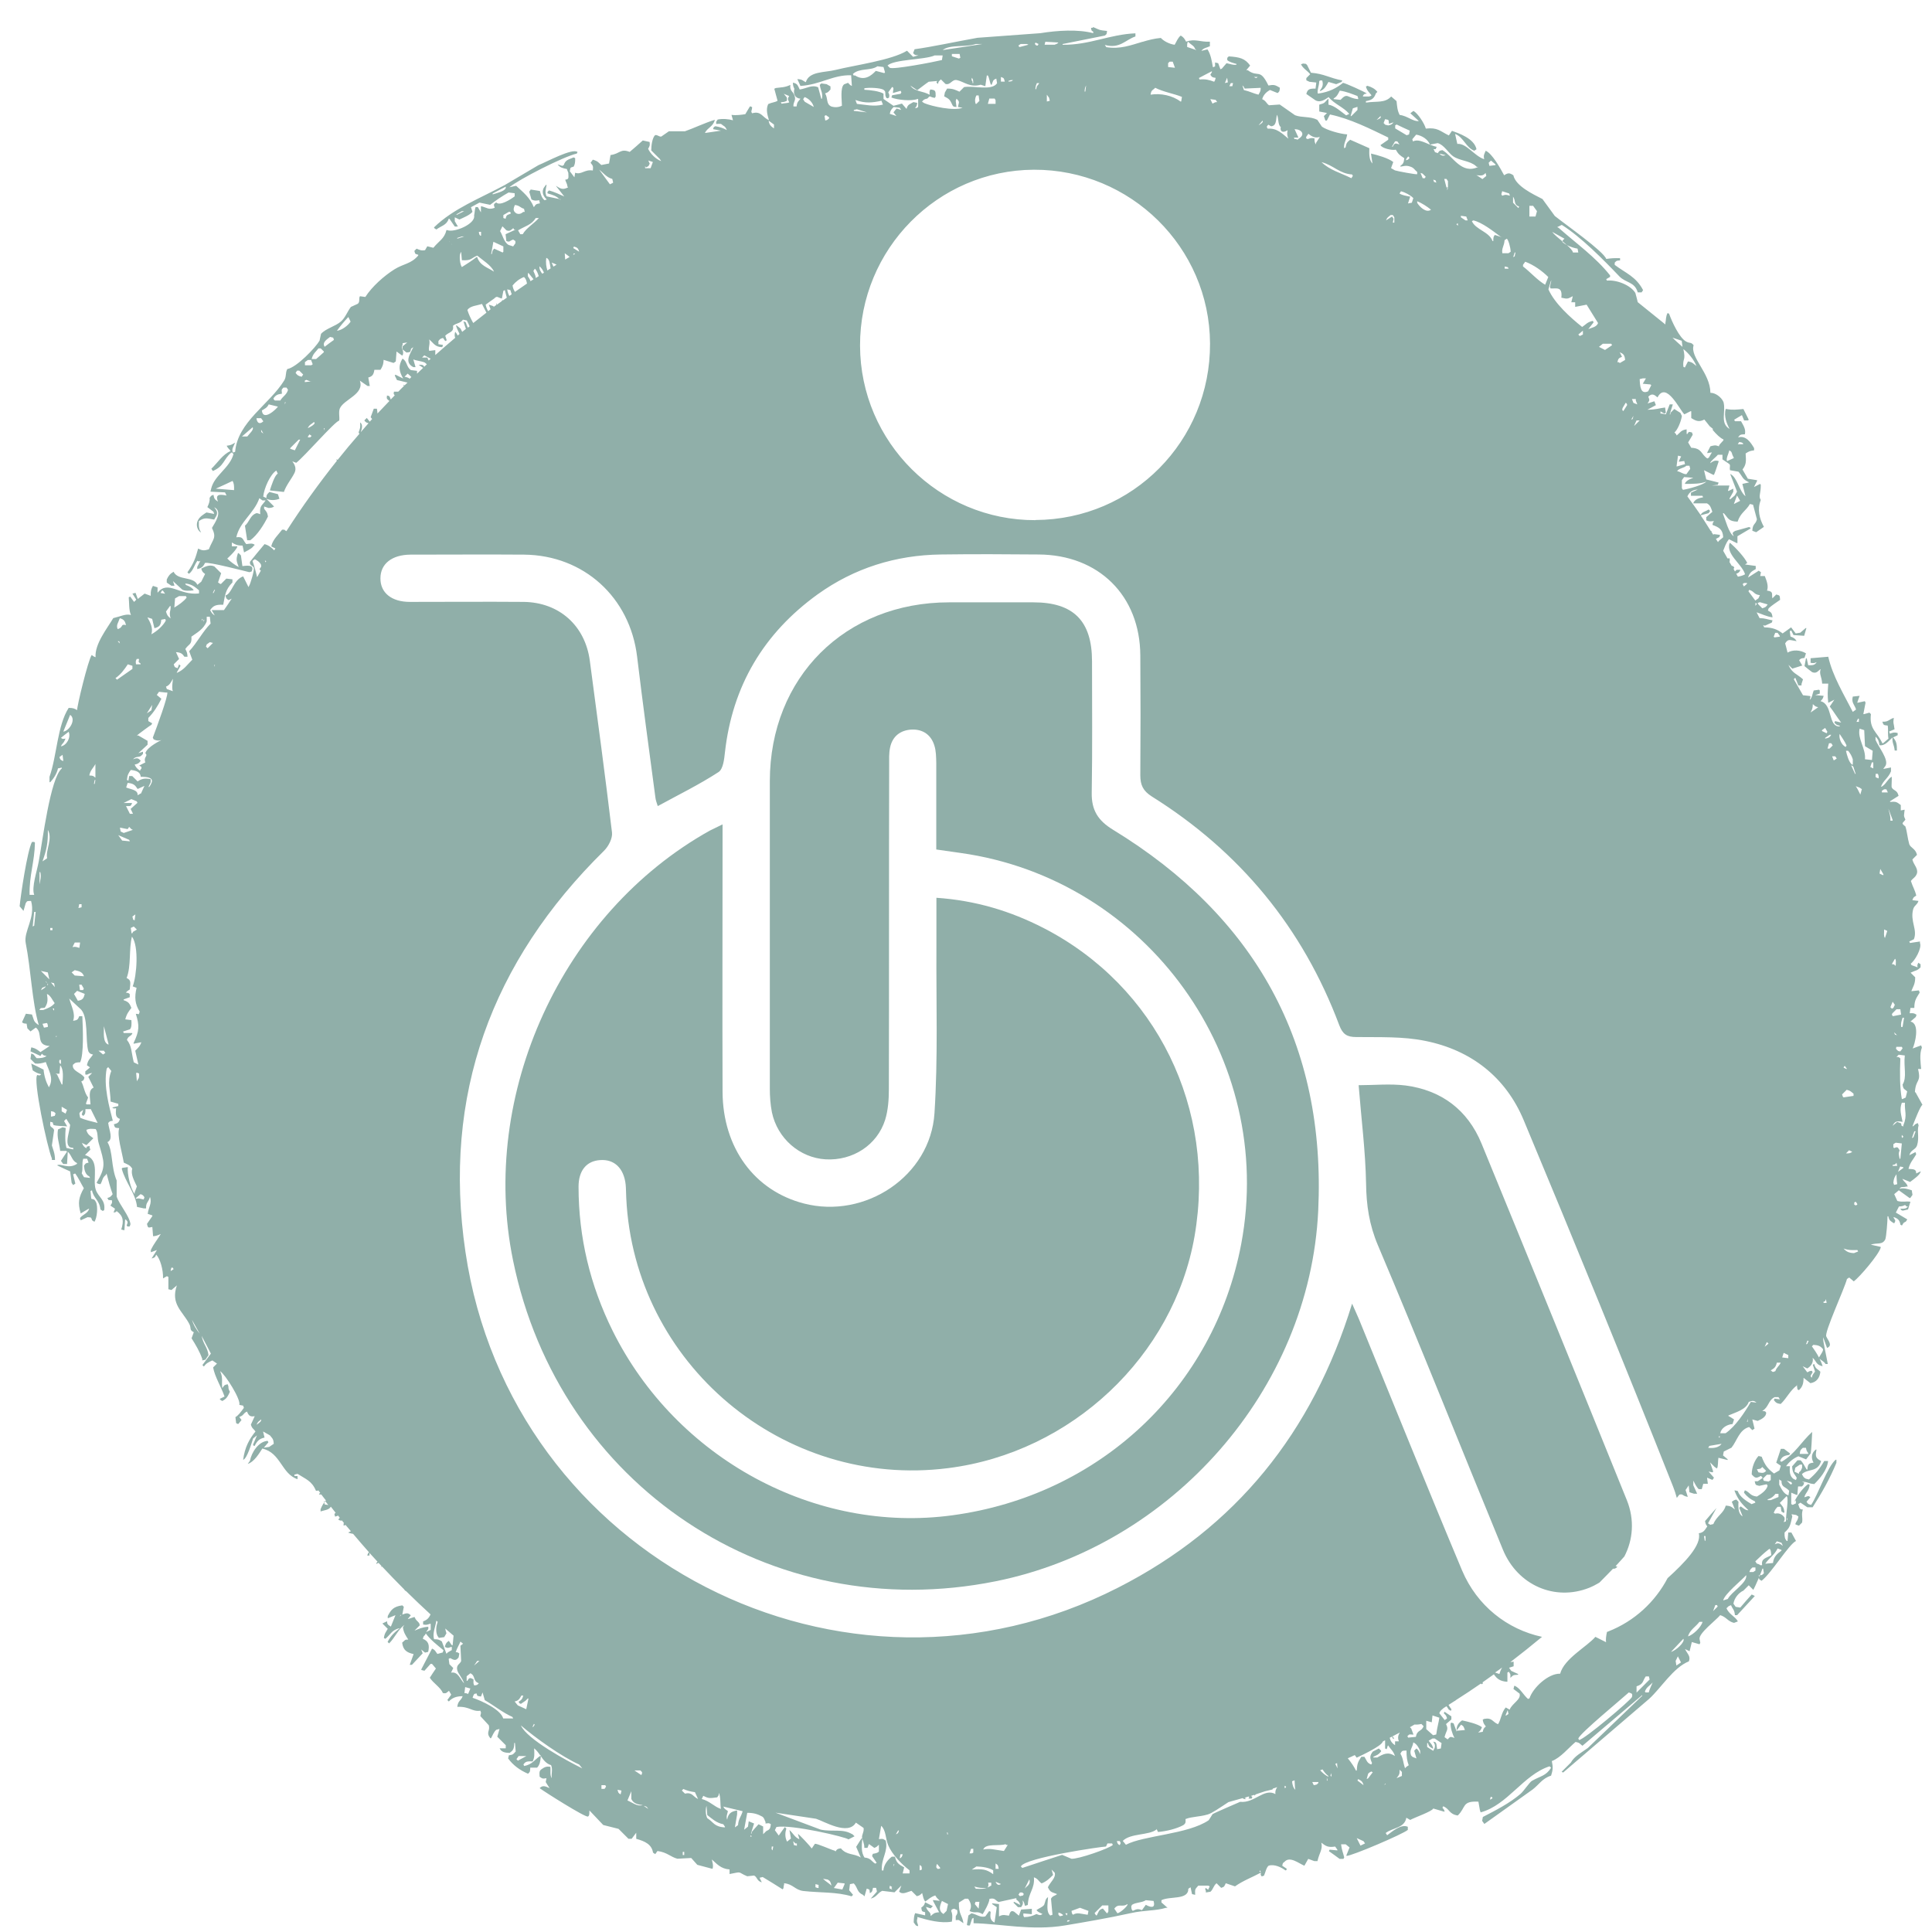 <?xml version="1.0" encoding="UTF-8"?><svg id="Calque_1" xmlns="http://www.w3.org/2000/svg" viewBox="0 0 130 130"><defs><style>.cls-1{fill:#90afa9;}</style></defs><path class="cls-1" d="M48.62,55.47c-.39.2-.63.3-.86.42-9.94,5.55-15.53,17.74-13.24,28.91,3.1,15.18,17.34,24.65,32.48,21.6,11.84-2.39,21.12-12.87,21.7-24.93.53-11.23-4.23-19.79-13.81-25.64-1-.61-1.45-1.31-1.43-2.48.05-2.95.02-5.91.02-8.85,0-2.72-1.25-3.97-3.94-3.97h-5.67c-7,0-12.06,5.04-12.07,12.03,0,6.9,0,13.8,0,20.7,0,.53.04,1.07.14,1.58.37,1.77,1.88,3.07,3.62,3.17,1.81.1,3.46-.95,4-2.66.2-.65.25-1.37.25-2.06.02-7.27,0-14.53.02-21.79,0-.4-.02-.8.06-1.19.16-.78.71-1.19,1.48-1.22.74-.02,1.28.36,1.5,1.07.12.37.12.79.13,1.18,0,1.92,0,3.84,0,5.82h0c.64.09,1.12.16,1.61.23,12.58,1.75,21.26,13.83,18.91,26.31-1.83,9.69-9.53,16.92-19.43,18.26-9.24,1.26-18.61-3.83-22.87-12.42-1.51-3.05-2.29-6.28-2.29-9.69,0-1.08.53-1.73,1.45-1.79.96-.07,1.6.55,1.72,1.65.03.3.02.6.04.9.53,11.15,10.57,19.58,21.64,18.18,8.31-1.04,15.19-7.53,16.6-15.61,1.48-8.57-2.55-16.82-10.17-20.74-2.22-1.14-4.57-1.85-7.2-2.03v3.35c-.02,3.72.11,7.44-.13,11.14-.27,4.24-4.67,7.15-8.79,6.08-3.33-.86-5.45-3.75-5.47-7.51-.02-5.61,0-11.21,0-16.82v-1.19Z"/><path class="cls-1" d="M128.85,73.48c.06-.91.44-.61.21-1.55h.21c-.03-.37-.13-1.01.05-1.44-.02-.05-.03-.1-.05-.15-.19.07-.38.14-.57.21.13-.26.53-1.68-.15-1.81.12-.1.24-.21.36-.31.02-.05.03-.1.05-.15-.19-.12-.22-.11-.46-.1.02-.12.03-.24.05-.36h.26c0-.55.17-.7.36-1.03-.02-.05-.03-.1-.05-.15-.15.02-.31.03-.46.05h-.05c.12-.32.26-.46.26-.93-.1-.1-.21-.21-.31-.31.37-.18.42-.11.67-.36v-.21c-.05-.03-.1-.07-.15-.1-.07.16-.08.13-.05.31-.14-.05-.28-.1-.41-.15-.02-.03-.03-.07-.05-.1.26-.17.77-1.04.62-1.39v-.1c-.22.03-.45.07-.67.1-.02-.03-.03-.07-.05-.1.1-.05.21-.1.31-.15.26-.64-.26-1.2-.05-2.01.07-.27.27-.29.36-.57-.14-.02-.28-.03-.41-.05.07-.21.1-.2.26-.31-.09-.39-.23-.57-.36-.98.15-.21.32-.24.41-.52.08-.35-.23-.57-.31-.93.1-.1.21-.21.31-.31-.09-.42-.44-.47-.52-.72-.12-.41-.14-.82-.26-1.19-.31-.25-.19-.19,0-.46-.14-.29-.09-.27-.05-.67-.09.02-.17.03-.26.05v-.36c-.27-.2-.29-.25-.72-.21v-.05c.19-.12.38-.24.57-.36-.09-.41-.34-.33-.46-.57-.03-.07.02-.56,0-.72-.28.16-.37.49-.67.67h-.05c.14-.41.49-.57.67-1.03v-.26c-.17.03-.34.07-.52.1.05-.07.1-.14.15-.21.25-.41-.5-1.31-.67-1.75v-.21c.19.16.25.37.26.57.37.07.64-.3.88-.52-.02.43.1.44.15.88h.15c0-.4-.02-.62-.26-.88.1-.05.21-.1.31-.15v-.15c-.21-.06-.34-.03-.52.05-.02-.05-.03-.1-.05-.15.12-.05.24-.1.36-.15-.05-.42-.11-.38-.05-.77-.36.12-.35.28-.77.26.08.24.08.23.36.26.05.27-.01.55.05.88-.12.1-.24.21-.36.31h-.05c-.37-.8-.89-.93-.77-1.96-.03-.03-.07-.07-.1-.1-.12.03-.24.07-.36.1h-.05c.05-.26.1-.52.15-.77-.02-.03-.03-.07-.05-.1-.15.03-.31.07-.46.1h-.05c.05-.15.1-.31.16-.46-.16.02-.31.03-.46.05-.1.39.09.52.21.83v.05c-.07.05-.14.1-.21.15-.59-1.16-1.36-2.41-1.65-3.71-.4.03-.79.07-1.19.1v.31c.22.03.24.03.41-.05-.12.2-.24.22-.57.21-.03-.15-.07-.31-.1-.46h-.05c-.03.17-.07.34-.1.52.17.14.34.28.52.41.3.11.37-.08.57-.21-.12.35.07.48.1.98h.41c-.04.61-.06.72,0,1.29.14-.07.28-.14.41-.21-.1.15-.21.31-.31.46.26.33.51.75.77,1.08-.14-.03-.28-.07-.41-.1-.02.03-.03.07-.05.1.12.14.14.16.36.21v.05c-.8.04-.45-1.5-1.29-1.7.12-.14.15-.13.21-.36-.19-.02-.38-.03-.57-.05.1-.03.21-.07.31-.1v-.21s-.03-.03-.05-.05c-.12.02-.24.03-.36.05-.08.19-.1.49-.26.62v-.05c.02-.05.03-.1.05-.15-.02-.02-.03-.03-.05-.05-.15-.02-.31-.03-.46-.05-.21-.36-.41-.72-.62-1.08.03-.03.07-.07.1-.1.07.17.14.34.21.52h.21v-.1c.03-.1.07-.21.1-.31-.41-.38-.74-.4-.98-.98.09.09.17.17.26.26.22-.07.45-.14.67-.21-.07-.12-.14-.24-.21-.36.12-.12.13-.12.36-.15.03-.1.07-.21.1-.31-.37-.23-.88-.26-1.24-.05-.05-.21-.1-.41-.16-.62.21-.34.33-.21.77-.15-.1-.18-.21-.24-.41-.31-.02-.12-.03-.24-.05-.36.03-.02.07-.03.1-.05.05.1.1.21.15.31.24.02.48.03.72.05.05-.17.1-.34.15-.52h-.05c-.12.1-.24.21-.36.31-.1.02-.21.03-.31.05-.1-.14-.21-.28-.31-.41-.19.14-.38.28-.57.41-.34-.26-.66-.4-1.24-.41,0,0,0,0,0,0-.02-.05-.05-.1-.07-.15.04.01.08.03.12.04.15-.07.31-.14.46-.21.02-.05.03-.1.05-.15-.4-.07-.47-.14-.87-.15-.06-.13-.14-.26-.2-.39.37.12.63.27,1.07.34-.04-.33-.1-.33-.31-.46.02-.05.03-.1.05-.15.2-.19.56-.42.77-.57-.03-.3,0-.29-.26-.36-.09.09-.17.17-.26.26-.06-.29.1-.47-.36-.52.1-.29.01-.58-.15-.98h-.31c.02-.09.03-.17.05-.26-.05-.03-.1-.07-.15-.1-.24.15-.48.31-.72.46.13-.35.22-.4.52-.57v-.21c-.24-.03-.48-.07-.72-.1.05-.03.1-.07.15-.1-.18-.39-.8-1.05-1.14-1.34h-.05c-.25.75.78,1.37,1.03,2.06v.05c-.13.07-.29.12-.47.15-.04-.07-.08-.13-.11-.2.12-.03.22-.09.28-.26h-.26s-.07.07-.11.11c-.03-.06-.06-.11-.09-.17.02-.03.03-.07.05-.1-.03-.03-.07-.07-.1-.1-.03,0-.04,0-.07,0-.06-.1-.11-.19-.17-.29,0,0,.02,0,.03-.01v-.21h-.15c-.1-.17-.19-.34-.29-.51.1-.23.17-.51.39-.78.17.09.34.17.52.26h.05v-.46c.29-.17.58-.34.88-.52v-.05s-.07-.03-.1-.05c-.31.09-.62.17-.93.26-.24.13-.18.16-.1.36-.33-.19-.57-1.14-.72-1.5v-.05h.05c.3.32.29.55.93.57.2-.61.56-.72.83-1.19.07.02.14.03.21.05.09.33.17.65.26.98-.1.39-.28.26-.31.77.09.03.17.07.26.1.17-.12.34-.24.52-.36-.3-.55-.46-1.17-.21-1.81-.17-.25.01-.42,0-1.03-.02-.02-.03-.03-.05-.05-.14.07-.28.14-.41.21.07-.14.14-.28.21-.41v-.05c-.21-.03-.41-.07-.62-.1-.12-.21-.24-.41-.36-.62.25-.33.25-.53.21-1.08.23-.15.29-.17.57-.21v-.15c-.21-.35-.53-.88-1.08-.72.13-.18.15-.2.46-.21.08-.35-.11-.6-.26-.88h-.41s-.03-.07-.05-.1c.17-.1.34-.21.52-.31.05.12.1.24.15.36h.26s.03-.03.05-.05c-.12-.24-.24-.48-.36-.72-.47.04-.71.08-1.14,0h-.05c-.14.49.08,1.01.26,1.34-.67-.4-.23-1.14-.41-1.81-.14-.33-.55-.63-.88-.62-.01-1.34-1.39-2.39-1.13-3.2-.18-.24-.24-.1-.52-.26-.45-.26-.94-1.33-1.13-1.86-.03-.02-.07-.03-.1-.05-.13.22-.1.47-.15.67v.1l-1.86-1.5c-.05-.21-.1-.41-.16-.62-.32-.53-1.27-.9-1.91-.83-.02-.03-.03-.07-.05-.1.09-.05.17-.1.26-.15v-.1c-.98-1.24-2.28-2.15-3.46-3.2-.03-.02-.07-.03-.1-.05.1-.05.21-.1.31-.15,1.28.8,2.82,2.36,3.87,3.46.44.46,1.03.35,1.24,1.08h.26c.03-.05.07-.1.1-.15-.48-.92-1.17-1.14-1.91-1.7v-.15c.14-.13.08-.13.36-.15v-.15c-.42-.01-.56,0-.93.05-.18-.52-2.75-2.32-3.46-2.89-.28-.38-.55-.76-.83-1.14-.64-.33-1.8-.87-1.96-1.6-.26-.17-.36-.17-.62,0-.25-.46-.8-1.46-1.24-1.65-.09.22-.17.3-.1.57-.66-.21-1.2-1.09-1.81-1.03-.05-.22-.1-.45-.15-.67.58.22.72.91,1.29,1.13.05-.03.1-.07.15-.1-.15-.73-1.21-1.08-1.65-1.24-.07.1-.14.21-.21.31-.6-.29-.75-.55-1.55-.46-.09-.34-.53-1.02-.83-1.19-.07.05-.14.1-.21.16.19.17.38.34.57.52-.37.06-.77-.35-1.29-.41-.16-.3-.17-.58-.21-.93-.12-.1-.24-.21-.36-.31-.43.46-.96.3-1.7.41v-.1c.39-.06.55-.18.67-.52.03-.03.07-.07.1-.1-.16-.21-.39-.33-.67-.41-.03.02-.07.03-.1.05.08.3.2.36.36.57v.05c-.05.02-.1.03-.15.05h-.41v-.05c.11-.14.04-.1.26-.15-.17-.13-1.42-.69-1.6-.72-.45.36-.91.61-1.65.72h-.05c-.05-.28.08-.43.1-.83.02-.02.03-.03.05-.05h.15c.09.32,0,.47-.15.67v.05c.32-.12.41-.35.57-.62.17.05.34.1.52.15.12-.05.24-.1.36-.15.02-.03.03-.07.05-.1-.88-.17-1.22-.45-2.11-.52-.09-.17-.17-.34-.26-.52-.11-.13-.12-.06-.26-.1-.05.02-.1.03-.15.05.13.28.43.43.62.67-.09.09-.17.17-.26.26v.15c.07.03.14.07.21.1.15.02.31.03.46.05-.02.14-.03.28-.05.41-.41-.01-.54.04-.62.36.17.12.34.24.52.36.37.31.77-.01.98-.15.38.47,1,.67,1.39,1.13-.07.03-.14.07-.21.1-.32-.23-.78-.66-1.19-.72v-.41c-.31.28-.18.29-.62.41v.46c.17.03.34.07.52.1-.07.07-.14.14-.21.21.02.05.03.1.05.15.02.05.03.1.05.15h.1c.07-.14.14-.28.21-.41,1.36.28,2.76.99,3.92,1.55v.15c-.17.12-.34.24-.52.36.08.21.76.37,1.03.31.17.31.29.39.57.57-.03.31-.07.38-.26.52v.05c.2-.02.37-.11.67,0,.25.08.28.22.46.36v.15c-.07.03-1.33-.2-1.5-.26-.09-.05-.17-.1-.26-.15.05-.14.1-.28.15-.41-.32-.26-1.06-.47-1.5-.57.03.22.07.45.1.67-.21-.21-.23-.58-.21-1.03-.43-.19-.86-.38-1.29-.57-.19.16-.26.2-.31.52-.03.02-.07.03-.1.05-.02-.4.13-.46.21-.93-.49-.03-1.38-.29-1.7-.52-.1-.15-.21-.31-.31-.46-.49-.25-1.04-.13-1.5-.31-.34-.24-.69-.48-1.03-.72-.24.02-.48.03-.72.05-.18-.12-.2-.3-.46-.41.08-.29.28-.48.52-.62.17.07.34.14.52.21.13-.12.13-.11.15-.36-.32-.19-.39-.22-.77-.15-.59-1.21-.69-.5-1.39-1.03h-.1c.09-.1.17-.21.26-.31-.34-.48-.7-.57-1.44-.62-.03.03-.07.07-.1.1v.15c.15.14.39.19.62.26v.05c-.24.04-.4-.05-.67-.1-.1.12-.21.24-.31.36-.03.02-.07.03-.1.05-.05-.14-.1-.28-.15-.41-.07-.02-.14-.03-.21-.05v.26s-.07.03-.1.05h-.05c-.06-.37-.14-.86-.36-1.19-.14.03-.28.07-.41.1.12-.19.37-.22.57-.31v-.31c-.66.04-.98-.22-1.6,0-.11-.2-.16-.29-.36-.41-.19.14-.29.42-.41.62-.37-.05-.75-.26-.93-.46-.44.04-.82.14-1.19.25,0,0,0,0,0,.01h-.05c-.78.23-1.49.51-2.43.36-.03-.05-.07-.1-.1-.15,1,.28,1.38-.34,2.06-.57v-.21c-1.75.07-3.07.79-4.9.77v-.05c.95-.19,1.89-.38,2.84-.57.14-.11.12-.08.15-.31-.56-.06-.45-.05-.93-.26-.02.02-.03.03-.05.05h-.1c.05.23,0,.15.15.26v.1c-1-.27-2.4-.19-3.56,0-1.41.1-2.82.21-4.23.31-1.45.26-3.11.62-4.23.77-.03.09-.07.17-.1.26.12.13.1.13.36.15-.12.03-.24.07-.36.1l-.41-.41c-1.04.64-3.51.97-4.8,1.29-.75.19-1.79.08-2.01.83-.23-.11-.2-.19-.57-.21.07.15.14.31.21.46,1.36-.09,2.17-.75,3.41-.72.02.24.03.48.05.72-.09-.03-.14-.08-.26-.21-.09.03-.17.07-.26.1-.28.2-.15,1.12-.15,1.44-.22.11-.46.13-.72.05-.36-.17-.2-.52-.41-.88.23-.07.22-.12.36-.26v-.21c-.09-.05-.17-.1-.26-.15-.12-.02-.24-.03-.36-.05-.03.03-.07.07-.1.1.08.49.2.45.15.93h-.05c-.07-.26-.14-.52-.21-.77-.43-.19-.77.08-1.24.15-.13-.25-.13-.4-.46-.46.01.23.04.28.1.41-.08.32.02.63.41.67-.14.19-.22.19-.26.52h-.21c-.03-.27.15-.38.1-.62-.08-.42-.37-.37-.31-.83-.37.18-.63.16-.98.21-.03.02-.07.03-.1.05.07.26.14.52.21.77v.05c-.19.1-.35.09-.62.21-.17.36-.05.74.05,1.08-.44-.17-.51-.64-1.13-.46-.11-.15-.02-.13,0-.41-.03-.02-.07-.03-.1-.05h-.05c-.1.17-.21.34-.31.52-.23.04-.66.09-.88.05h-.05c.03.12.07.24.1.36-.29-.08-.69-.12-1.03-.05-.03.05-.07.1-.1.15v.15c.31-.01.29-.05.46.1.16.09.17.14.26.31-.23-.12-.43-.2-.77-.26-.03.02-.07.03-.1.05-.02.03-.03.07-.05.1v.05c.17.03.34.07.52.1-.34.05-.69.1-1.03.15h-.05c.19-.37.55-.41.67-.88-.64.19-1.48.59-2.01.77h-1.08c-.17.12-.34.24-.52.36-.19,0-.24-.13-.41-.1-.19.18-.26.69-.26,1.03.19.19.38.38.57.57.03.05.07.1.1.15-.36-.13-.72-.49-.88-.83.11-.2.13-.21.1-.46-.15-.03-.31-.07-.46-.1-.29.26-.58.52-.88.77-.63-.25-.65.13-1.29.21-.03.19-.07.38-.1.57-.17.03-.34.07-.52.1-.21-.17-.19-.24-.57-.36-.05.07-.1.14-.15.21.16.22.18.19.15.52-.57-.09-.77.31-1.19.15-.02.1-.03.21-.05.31-.1-.14-.21-.28-.31-.41.05-.29.02-.23.26-.31.08-.15.11-.29.1-.57-.03-.02-.07-.03-.1-.05-.32.14-.55.15-.67.52-.03.02-.07.03-.1.05-.1-.03-.21-.07-.31-.1.18.23.37.26.62.31.03.09.07.17.1.26.02.4.03.42-.21.46.07.23.14.28.15.46.02.02.03.03.05.05-.38.2-.51.09-.83-.1.19.24.38.48.57.72-.3-.14-.68-.31-1.03-.41-.03.03-.07.07-.1.1v.1c.34.1.59.17.79.38.04,0,.09.02.13.03h-.1s-.02-.02-.03-.03c-.28-.06-.56-.12-.85-.18-.13-.27-.06-.46,0-.77h-.05c-.05.07-.1.14-.15.21-.16.34.03.61.21.77-.05.02-.1.03-.15.05-.18-.15-.25-.36-.31-.62-.21-.03-.41-.07-.62-.1-.03.05-.07.1-.1.15.05.17.1.34.15.52.19.09.26.09.52.05.02.07.03.14.05.21-.31.05-.27.08-.41.26-.27-.66-.71-1-1.19-1.44-.15.03-.31.07-.46.1.67-.55,3.63-2.06,4.54-2.27.02-.03.03-.07.05-.1-.32-.3-2.1.67-2.63.88-.76.45-1.51.89-2.27,1.34-1.65.89-3.46,1.58-4.75,2.84v.05c.05.03.1.07.15.1.31-.24.7-.29.83-.72h.05c.12.17.24.34.36.52h.21c-.07-.12-.14-.24-.21-.36v-.26c.1.05.21.1.31.15.27-.13.69-.29.88-.52-.03-.1-.07-.21-.1-.31.19-.1.38-.21.57-.31.24.05.48.1.72.15.37-.29.81-.59,1.24-.83.14.02.28.03.41.05v.21c-.27.21-1.01.67-1.24.41-.19.11-.18.15-.1.36-.41.15-.51,0-.88-.1h-.05v.41c-.07-.12-.14-.24-.21-.36h-.15c-.06.14-.05.35-.1.57.12.56-1.35,1.18-1.81.98h-.05c-.14.59-.51.73-.88,1.19-.14-.03-.28-.07-.41-.1-.05.09-.1.17-.15.26-.23.05-.36-.01-.57-.1-.05.05-.1.1-.15.15.07.23.03.19.26.26v.05c-.48.57-.97.54-1.6.93-.7.44-1.51,1.16-1.96,1.86-.12-.02-.24-.03-.36-.05-.09.12,0,.3-.1.46-.02.02-.03.03-.05.05-.15.07-.31.14-.46.21-.24.31-.38.73-.67.98-.38.33-1,.46-1.34.83-.03.15-.07.31-.1.46-.27.47-1.54,1.8-2.17,1.91-.14.24-.05.52-.21.77-.99,1.61-3.14,2.79-3.3,4.8-.05.02-.1.03-.15.05-.1-.25.02-.35.15-.67-.2.11-.26.18-.57.21.1.21.18.21.26.36-.52.21-.9.82-1.29,1.19.03.05.07.1.1.15.76-.32.7-.78,1.24-1.24h.05s.07.07.1.1c-.25.94-1.29,1.43-1.5,2.32-.02.07-.03.14-.05.21.33.02.65.03.98.05.03.07.07.14.1.21-.45-.09-.79-.1-.57.41-.2-.13-.26-.17-.31-.46-.21.08-.14.07-.26.21.03.22-.05.41-.15.62.14.1.28.21.41.31.02.05.03.1.05.15-.17-.03-.34-.07-.52-.1-.21.14-.45.28-.57.52-.17.32-.03.71.21.83-.12-.2-.17-.35-.15-.72v-.05c.4-.27.56-.18,1.03-.1.05-.09.1-.17.15-.26.12-.28-.03-.4-.15-.57.59.28.07,1.01-.15,1.39.33.69.07.72-.21,1.44-.32.1-.45.09-.72-.05-.17.61-.27.95-.72,1.6.03.03.07.07.1.1.29-.21.36-.59.57-.88.03.02.07.03.1.05.03-.02.07-.03.1-.05-.07.14-.14.28-.21.41v.15c.29-.06.41-.17.52-.41.21-.1,2.73.56,2.99.62.05-.02.1-.03.15-.05.18-.42-.15-.42-.62-.36-.03-.24-.07-.48-.1-.72-.05-.05-.1-.1-.15-.15h-.05c-.16.48-.08.55.05.93-.2-.09-.62-.4-.77-.57.01,0,.56-.51.67-.77v-.05h-.36v-.26c.21.13.35.21.72.21.03.15.07.31.1.46.09-.06.5-.23.62-.41.03-.03.07-.07.1-.1-.17-.13-.3-.08-.57-.05-.25-.28-.18-.53-.67-.46.22-1.04,1.2-1.61,1.55-2.63.07.05.14.1.21.15h.21c-.24.36-.42.34-.36.93-.2-.08-.23-.11-.41,0-.28.17-.36.56-.62.77.05.33.1.65.15.98h.21c.48-.35.92-1.05,1.19-1.6-.05-.3-.12-.33-.26-.52v-.15c.1.03.21.07.31.1.23-.02.24-.03.36-.1-.17-.17-.34-.34-.52-.52.27.12.59.11.88,0-.03-.1-.07-.21-.1-.31-.19-.05-.38-.1-.57-.15-.17.17-.2.18-.21.41-.07-.03-.14-.07-.21-.1.06-.57.47-1.49.88-1.75.03.07.07.14.1.21-.21.09-.45.87-.52,1.08v.05c.31.03.62.07.93.1.19-.52.51-.86.72-1.29.15-.32-.02-.59-.15-.77.09.03.17.07.26.1.55-.42,2.59-2.78,2.89-2.84.05-.19-.06-.58.05-.83.28-.61,1.67-.95,1.34-1.86.17.12.34.24.52.36h.15c-.03-.19-.07-.38-.1-.57.29-.08.36-.21.41-.52h.41c.12-.2.2-.33.21-.67.22.07.45.14.67.21.05-.03.1-.07.15-.1.02-.22.03-.45.05-.67.12.09.24.17.36.26h.05c.13-.33-.14-.42,0-.72v-.1c.1-.02.21-.03.31-.05-.1.09-.21.17-.31.26v.21c.09.07.17.14.26.21.29-.04.24,0,.31-.26.05-.03.1-.07.15-.1-.22.47-.63,1.01,0,1.34h.15c-.05-.17-.1-.34-.15-.52.19.09.53.11.77.21.05.03.09.08.14.12-.06.06-.12.12-.18.17-.05-.13-.11-.14-.37-.14.1.07.2.14.3.21-.14.13-.27.26-.41.39,0-.06,0-.12,0-.19-.14-.02-.28-.03-.41-.05-.31-.19-.25-.61-.57-.77-.29.49-.24.84.05,1.34l-.52-.26s-.03.03-.05.05c.05.1.1.21.15.31l.71.17c-.07.06-.14.13-.2.19-.03-.02-.06-.04-.09-.05.02.03.03.06.05.09-.13.13-.26.25-.38.38h-.29c-.03.17-.04.13.05.25-.09.09-.18.19-.27.28-.01-.04-.03-.08-.04-.12-.1-.16,0-.09-.21-.15-.04.22-.01.23.15.36,0,0,.01,0,.02,0-.27.28-.54.56-.81.85-.01-.11-.02-.22-.04-.32h-.21c-.07.19-.14.38-.21.57.03.04.07.08.1.12-.05.06-.11.12-.16.18-.07-.08-.13-.17-.2-.25-.05.05-.1.1-.15.15v.05c.12.1.09.11.27.15-.18.2-.35.41-.53.61.09-.24.16-.52-.04-.66.03.36,0,.39-.1.67.02.03.03.07.05.1-.5.57-.98,1.15-1.46,1.75-.03-.01-.06-.03-.09-.04.01.04.02.07.04.1-1.21,1.52-2.35,3.1-3.4,4.74-.05-.03-.1-.06-.14-.1h-.15c-.25.34-.6.63-.72,1.08v.05c.09.04.18.09.27.13-.03.04-.05.09-.08.13-.16-.17-.33-.3-.5-.37-.05-.02-.1-.03-.15-.05-.09.1-.98,1.18-.98,1.19-.05.27.22.25.26.41.04.17-.23,1.07-.31,1.19-.02.03-.03.07-.05.1-.12-.24-.24-.48-.36-.72-.68.25-.73,1.14-1.19,1.29.06.22.05.2.21.31.07-.03.14-.07.21-.1-.17.26-.34.52-.52.77h-.83c.07.12.14.24.21.36-.17-.1-.22-.19-.31-.36.2-.28.36-.38.88-.36.13-.64.13-1,.62-1.5v-.21c-.14-.02-.28-.03-.41-.05-.12.12-.24.24-.36.36h-.05c-.05-.03-.1-.07-.15-.1.07-.21.14-.41.21-.62-.15-.15-.31-.31-.46-.46-.34-.15-.66.04-.88.15.07.22.1.24.26.36-.09.17-.17.34-.26.52-.09.07-.17.14-.26.21-.26-.59-1.31-.27-1.6-.88-.24.14-.34.26-.46.52v.21c.1.07.21.14.31.21h.21c-.03-.1-.07-.21-.1-.31.21.19.41.38.62.57.16.1.47.09.77.05-.06-.15-.31-.29-.52-.36-.02-.03-.03-.07-.05-.1.48.04.72.29.93.46v.21c-1.34.15-2.07-.93-2.79-.05v-.36c-.1-.03-.21-.07-.31-.1-.11.19-.16.32-.15.67-.14-.05-.27-.1-.41-.15-.15.12-.31.24-.46.36-.05-.14-.1-.28-.15-.41-.07.02-.14.03-.21.05.09.14.17.28.26.41-.05.05-.1.1-.15.15-.09-.12-.17-.24-.26-.36-.03.02-.07.03-.1.05.04.33,0,.87.15,1.19-.34-.1-.71.1-1.19.21-.41.69-1.26,1.75-1.19,2.63-.17-.06-.14-.07-.26-.15-.24.33-1.01,3.51-.98,3.71-.18-.1-.25-.15-.57-.15-.77,1.2-.79,3.22-1.29,4.64v.36h.05c.21-.22.45-.58.52-.93.09-.02.17-.03.26-.05v.05c-.78.65-1.3,4.91-1.55,6.24-.13.72-.5,1.76-.31,2.27h-.31c-.03-1.31.34-2.25.36-3.51-.02-.02-.03-.03-.05-.05h-.15c-.32.61-.76,3.59-.83,4.33.09.1.17.21.26.31.05-.17.1-.34.15-.52.11-.17.09-.14.36-.15.32,1.13-.52,2.05-.36,2.84.35,1.76.42,3.95.88,5.52-.37-.25-.3-.3-.46-.72-.14-.02-.28-.03-.41-.05-.09.19-.17.38-.26.57.11.09.1.08.31.1.02.1.03.21.05.31.07.07.14.14.21.21.12-.09.24-.17.36-.26.51.38-.05,1.19.93,1.24-.21.14-.41.28-.62.41-.19-.14-.29-.24-.57-.31h-.05c-.02.09-.03.17-.05.26.22.1.45.21.67.31.03-.05.07-.1.1-.15.12.12.08.11.31.15-.15.12-.39.16-.67.15-.19-.2-.13-.25-.36-.31-.02.12-.03.24-.05.36.1.1.21.21.31.31.25.03.47-.02.72-.1.18.53.53,1.05.26,1.6-.02.03-.03.07-.05.1-.19-.35-.31-.71-.36-1.19-.28-.14-.55-.28-.83-.41.03.15.07.31.1.46.18.12.3.2.57.26-.12.11-.08.09-.26.05-.32.24.67,4.89.98,5.62v.1h.21c0-.48-.15-.74-.21-.98.05-.34.1-.69.15-1.03-.08-.24-.31-.14-.26-.46v-.1c.24.08.13-.04.21.21.17.08.62.07.93.1-.07-.12-.14-.24-.21-.36.05-.05.1-.1.15-.15.09.14.17.28.26.41-.07.54-.26.99-.15,1.34.11.18.1.17.36.21v.1c-.15-.03-.31-.07-.46-.1-.1-.4-.09-.88-.05-1.34-.07-.02-.14-.03-.21-.05-.1.05-.21.1-.31.15-.09.54.09.91.15,1.44h.41s.03.03.05.05c-.14.21-.28.41-.41.62.05.07.1.14.15.21h.26c.02-.28.03-.55.05-.83.3.3.26.59.62.77v.05c-.58.39-1.09-.06-1.34.1.29.14.58.28.88.41.03.26.07.52.1.77.03.05.07.1.1.15.05-.03.1-.07.15-.1-.05-.21-.1-.41-.15-.62.03-.02.07-.03.1-.05h.05c.21.29.4.7.57.98-.34.61-.42.98-.21,1.7.17-.1.34-.21.52-.31h.05c-.12.33-.43.37-.62.62.02.05.03.1.05.15.15-.07.31-.14.46-.21.28.03.22-.02.31.21.05.03.1.07.15.1.18-.23.26-1.05.1-1.34-.1-.17-.08-.15-.31-.21-.02-.17-.03-.34-.05-.52.03-.02.07-.03.1-.05.1.55.49.63.57,1.29.05.03.1.07.15.1.03-.02.07-.03.1-.05.11-.71-.41-.88-.57-1.39-.24-.78.34-2.02-.72-2.32.12-.12.24-.24.36-.36-.02-.05-.03-.1-.05-.15v-.1c-.24.06-.18.01-.21.15-.19-.09-.22-.18-.31-.36.1.05.21.1.31.15.15-.15.31-.31.46-.46-.21-.17-.36-.22-.46-.52v-.05c.21-.09.3-.07.62-.05.18.28.08.56.21.98.37,1.28.51,1.53-.15,2.63.1.08.07.07.26.1.16-.27.11-.43.36-.62.02-.03.03-.07.05-.1.13.51.27,1.01.41,1.39-.12.15-.14.2-.36.26.12.14-.04.13.31.15.03.21,0,.19-.1.36.1.07.21.14.31.21-.03.09-.07.17-.1.26.19-.05.11,0,.21-.1.45.34.49.65.31,1.24.07.02.14.03.21.05.02-.24.03-.48.05-.72h.05c.17.19.12.18.05.41.13.1.05.05.21.05.02-.05.03-.1.05-.15-.07-.57-.76-1.32-.93-1.86v-1.08c-.39-.93-.24-1.95-.62-2.58.42-.2.11-.8.05-1.29.12-.12.08-.11.31-.15-.23-.9-.64-2.34-.41-3.51.03-.03.07-.07.1-.1.07.09.14.17.21.26-.3.75-.05,1.33-.05,2.06.17.05.34.1.52.15v.15c-.14.03-.28.07-.41.1.14.1.09.06.26.05-.03.42-.04.61.26.72-.08.26-.16.29-.41.36.08.25.06.23.36.26-.16.5.19,1.6.31,2.32.27.13.42.16.57.41-.12.37.13.8.31,1.19-.05.14-.1.28-.15.41v.1c-.28-.35-.51-1.37-.46-1.81-.12.02-.24.03-.36.05-.02.02-.03.03-.05.05.23.9.95,1.69,1.03,2.58.15.03.31.07.46.1h.15c-.02-.42.15-.38.26-.77.16.42-.11.71-.15,1.14.1.03.21.07.31.1v.05c-.12.17-.24.34-.36.52.07.32.09.25.36.21.02.21.03.41.05.62.17,0,.32-.06.52-.15-.21.35-.48.67-.67,1.08v.15c.14-.05.28-.1.41-.15-.12.19-.24.38-.36.57.23-.07.22-.06.31-.26.27.28.48,1.03.46,1.6.09-.05.17-.1.26-.15.03.02.07.03.1.05v.83c.07.02.14.03.21.05.12-.1.24-.21.36-.31-.43,1.26.37,1.72.83,2.58.17.31-.02.41.31.57-.05.14-.1.28-.15.41.29.46.55.9.72,1.39v.1c.07-.02.14-.03.21-.05.07-.1.14-.21.21-.31-.07-.54-.36-.73-.46-1.29.21.4.41.79.62,1.19-.19.26-.38.52-.57.77.03.03.07.07.1.1.16-.23.31-.29.57-.41.1.07.21.14.31.21-.09.09-.17.17-.26.26.12.65.52,1.25.77,1.96-.1.05-.21.1-.31.15v.05c.05.03.1.07.15.1.3-.14.38-.32.52-.62-.09-.18-.1-.19-.1-.36-.02-.05-.03-.1-.05-.15-.28.06-.22.09-.36.26-.07-.37.07-.68-.15-1.14.34.21,1.43,1.94,1.29,2.27.09.02.17.03.26.05.02.05.03.1.05.15-.2.28-.41.55-.57.62.02.14.03.28.05.41.03.02.07.03.1.05h.05c.07-.09.14-.17.21-.26-.05-.07-.1-.14-.15-.21.33-.1.24-.24.52-.36.11.27.21.37.52.31-.09.19-.17.38-.26.57.08.27.18.27.31.46-.42.52-.72,1.06-.83,1.91.27-.1.55-1.07.67-1.44.09-.07.17-.14.26-.21-.09.21-.17.41-.26.62v.05s.07.03.1.05c.15-.3.29-.49.67-.57-.03-.14-.07-.28-.1-.41.15.09.31.17.46.26.15.2.24.21.26.57-.1.07-.21.14-.31.21-.12.02-.24.03-.36.05.1-.12.21-.24.31-.36-.02-.03-.03-.07-.05-.1-.62.04-1.09.79-1.19,1.34-.05.07-.1.14-.15.21.42-.12.77-.7.98-1.03,1.25.28,1.28,1.7,2.37,2.06v-.21h-.21v-.1c.07-.02.14-.03.21-.05.57.37.96.47,1.24,1.14.05,0,.11,0,.17-.02.04.06.08.11.12.17-.03.02-.06.03-.08.05v.05s.1,0,.15,0c.1.14.21.27.31.4-.15.16-.26.34-.36.59v.15c.26-.09.56-.09.69-.32.11.14.22.28.33.42-.01,0-.03,0-.04,0-.02.03-.03.07-.05.1.02.05.03.1.05.15.08-.02.14-.05.2-.07.04.05.07.1.11.14-.03.04-.07.09-.1.13.11.07.19.08.25.06.05.06.1.12.14.18-.01,0-.02.01-.03.02v.15s.09-.03.13-.05c.12.14.24.28.36.42-.06.03-.12.06-.18.09.06.04.19.06.33.09.35.42.71.83,1.07,1.24-.06.06-.07.06-.12.22h.15v-.18c.18.2.36.39.54.59-.03.03-.05.07-.08.1v.05s.1-.05.15-.07c.06.07.13.14.2.21-.01.02-.02.05-.04.07.04-.02.06-.03.08-.03.48.51.97,1.02,1.47,1.52,0,0,0,0,0,0,.07.1.07.1.14.13.54.53,1.09,1.06,1.65,1.57-.1.21-.2.36-.5.47v.21c.23.03.22.03.46-.05h.05v.41c-.1.05-.21.1-.31.15.05-.07.1-.14.15-.21v-.15c-.42.03-.63.14-.93.26.12-.12.24-.24.36-.36-.02-.05-.03-.1-.05-.15-.18-.22-.18-.13-.31-.41-.15.05-.31.1-.46.15.07-.09.14-.17.21-.26-.2-.2-.31-.14-.57-.05.03-.17.07-.34.1-.52-.03-.03-.07-.07-.1-.1-.59.08-.76.29-.98.72v.15c.17-.07.34-.14.52-.21-.1.26-.21.52-.31.77-.22-.14-.24-.15-.26-.36-.1.05-.21.1-.31.15.12.12.24.24.36.36-.12.22-.22.3-.26.62.03.02.07.03.1.05.35-.28.43-.61.98-.72-.37.29-.6.49-.83.93.03.03.07.07.1.1.36-.34.63-.97,1.03-1.24-.03.05-.07.1-.1.15.04.35.19.57.36.83-.26,0-.21.05-.41.21.06.51.32.67.77.77-.09.24-.17.48-.26.72h.15c.24-.26.48-.52.72-.77-.03-.09-.07-.17-.1-.26.09.07.17.14.26.21.07-.02.14-.03.21-.05.11-.47.01-.73-.36-.88.06-.19.04-.15.15-.26.02-.03.03-.07.05-.1.3.42.79.8,1.19,1.13-.02.05-.03.1-.05.15-.12.03-.24.07-.36.1-.14-.17-.13-.26-.36-.36-.24.46-.48.93-.72,1.39v.05c.07.02.14.03.21.05.14-.15.28-.31.41-.46h.1c.09.1.17.21.26.31-.14.21-.28.41-.41.62.24.38.71.63.88,1.03.25.05.23-.02.41-.15.05.09.1.17.15.26-.09.12-.17.24-.26.36.03.03.07.07.1.1.22-.24.48-.35.93-.36-.12.34-.31.28-.36.72.84-.04.97.34,1.55.26.08.21.04.09,0,.36.19.21.38.41.57.62.09.34-.13.43,0,.72.03.05.07.1.1.15h.05c.11-.19.19-.44.36-.57.07-.02.14-.03.21-.05-.05.17-.1.34-.15.52.19.19.38.38.57.57v.21h-.41c.11.25.35.3.67.31.23-.17.31-.26.31-.67h.05c.02.19.03.38.05.57-.16.17-.14.22-.46.26-.02.07-.03.14-.05.21.33.46.8.8,1.34,1.03.14-.13.14-.14.15-.41h.46c.17-.17.22-.41.25-.75-.01-.02-.02-.03-.03-.05-.36.24-.55.59-1.09.69-.02-.03-.03-.07-.05-.1.14-.21.24-.22.62-.21.14-.28.12-.48.1-.88.17.13.3.31.42.49.01,0,.03-.02.04-.03,0,.03,0,.05,0,.08.18.26.36.5.68.59.13.29,0,.59.05.88-.15-.2-.06-.53-.1-.77-.25-.03-.37.01-.57.15-.18.12-.17.21-.15.52.18.13.2.15.46.1-.02.09-.03.17-.05.26.09.14.17.28.26.41-.27-.12-.46-.22-.67,0,.3.23,3.08,1.99,3.25,1.91.12-.06.09-.24.1-.41.31.33.62.65.93.98.34.09.69.17,1.03.26.22.22.45.45.67.67h.21c.1-.14.21-.28.31-.41v.41c.61.17,1.04.38,1.13.93.05.03.1.07.15.1.05-.07.1-.14.15-.21.66.09.88.4,1.34.52.31-.02.62-.03.93-.05.14.15.28.31.41.46.33.09.65.17.98.26h.05c.06-.26,0-.35-.05-.62.33.29.6.63,1.19.67v.31c.91-.18.49-.14,1.19.15.15-.02.31-.03.46-.05.23.11.17.36.52.46-.05-.1-.1-.21-.15-.31.07-.02.14-.03.21-.05.47.28.88.54,1.34.83.11-.11.03-.15.1-.31v-.1c.6.05.73.45,1.29.52,1.15.13,2.24.05,3.25.36.03-.03.07-.07.1-.1-.09-.1-.17-.21-.26-.31.02-.14.03-.28.05-.41.09-.02.17-.03.26-.05.28.3.2.59.62.77.03.03.07.07.1.1.05-.17.1-.34.15-.52.23.08.18.03.21.31.18-.1.16-.14.21-.36h.21c.02.07.03.14.05.21v.05c-.14.15-.28.31-.41.46.41-.1.44-.36.77-.52.27.03.55.07.83.1.15-.15.31-.31.46-.46-.05.14-.1.28-.15.41.22.23.51.04.83-.05.12.12.24.24.36.36.24-.06.21-.09.36-.21.06.21.08.43.21.57.25-.17.33-.29.67-.41.03.05.07.1.1.15.07.07.14.14.21.21-.15-.02-.31-.03-.46-.05v.05c.14.26.28.52.41.77-.36.03-.38.1-.57.26.02-.32-.19-.24-.31-.62.1.03.21.07.31.1.05-.05.1-.1.15-.15-.17-.09-.34-.17-.52-.26-.07.22-.1.24-.26.36.05.27.02.24.26.31v.21c-.22-.05-.45-.1-.67-.15-.07.14-.09.34-.1.62.05.07.1.14.15.21.05.02.1.03.15.05,0-.18-.14-.27-.05-.52v-.1c.69.21,1.6.45,2.32.31.04-.29.05-.5-.05-.72.02-.03.03-.07.05-.1.05-.02.1-.03.15-.05.07.03.14.07.21.1.03.25.01.22-.1.41v.26c.28-.03.17-.01.52.21-.09-.58-.32-.56-.31-1.39.14-.09.28-.17.41-.26h.21c.17.24.28.5.1.83.45.2.44-.05.88.21.1-.15.45-.76.46-1.03.41-.09.38.12.62.21.4-.09.79-.17,1.19-.26v.1c.15.12.2.14.26.36-.14-.07-.28-.14-.41-.21-.02.02-.03.03-.05.05.1.1.21.21.31.31h.21c.12-.2.14-.19.1-.46.09.1.12.2.15.36h.05c.05-.02.1-.03.15-.05.03-.84.48-1.07.41-1.86.29.1.3.26.52.41.32-.13.55-.34.77-.57-.03-.12-.07-.24-.1-.36.07.07.14.14.21.21.1.34-.31.64-.46.98.17.36.25.31.62.46-.16.13-.3.11-.41.31.03.36.07.72.1,1.08-.05.02-.1.03-.15.05-.28-.25-.18-.71-.15-1.24-.2.15-.16.27-.26.52-.11.16-.37.24-.52.36.13.15.22.16.41.26-.16.11-.21.08-.41,0-.24.12-.46.2-.83.21-.02-.03-.03-.07-.05-.1v-.15c.19.02.38.03.57.05v-.36c-.24.02-.48.03-.72.05-.05.14-.1.27-.15.41-.1-.09-.21-.17-.31-.26-.2-.11-.28-.02-.36.26-.25-.02-.38-.11-.67.05v-.83c-.15-.02-.31-.03-.46-.05v.05c.1.07.21.14.31.21-.05.34-.1.69-.15,1.03-.31-.13-.3-.4-.26-.72-.03-.02-.07-.03-.1-.05-.09.12-.17.24-.26.36-.33.1-.58-.14-.93-.21-.07.05-.14.1-.21.15-.03.21-.07.41-.1.62.02.02.03.03.05.05h.15c.05-.15.1-.31.15-.46.03-.02.07-.03.1-.05v.36c1.77.03,3.94.52,6.14.15,1.25-.21,2.86-.48,4.44-.83.94-.21,1.67-.14,2.37-.36h.1c-.14-.12-.27-.24-.41-.36v-.15c.57-.29,1.82.01,1.81-.77.05-.03.1-.07.15-.1.03.15.07.31.1.46.07.02.14.03.21.05-.02-.42,0-.37.21-.62h.67s.07.03.1.05c-.03.07-.07.14-.1.21h.1c-.17.02-.11,0-.26-.1-.02.02-.03.03-.05.05.02.05.03.1.05.15v.1c.1-.02.21-.03.31-.05.19-.17.2-.41.41-.57.1.1.21.21.31.31.24-.07.21-.12.31-.31.21.07.41.14.62.21.55-.39,1.16-.61,1.75-.93-.03.17-.04.12.05.26.05-.02.1-.03.15-.05.09-.18.15-.54.31-.67.39-.13.88.12,1.13.31h.05s.03-.07.05-.1c-.1-.07-.21-.14-.31-.21.05-.2.02-.16.15-.26.36-.41.97.11,1.34.26.09-.15.17-.31.26-.46.14.05.28.1.41.15h.21c.12-.55.37-.79.26-1.24.29.22.44.34.93.26.05.07.1.14.15.21v.05c-.17-.02-.34-.03-.52-.05-.02.03-.03.07-.05.1.24.17.48.34.72.52h.26s.03-.07.05-.1c-.08-.33-.17-.51-.21-.88h.31c.09.07.17.14.26.21-.07.17-.14.34-.21.52v.05c.35.01,3.81-1.47,4.13-1.75v-.21c-.46-.2-1.04.31-1.39.57-.03-.05-.07-.1-.1-.15.46-.36,1.28-.33,1.39-1.03.09.05.17.1.26.15.28-.16,1.49-.58,1.55-.77.24.07.48.14.72.21h.05c-.06-.19-.06-.14-.15-.26.02-.03.03-.07.05-.1.44.17.38.53.98.62.57-.54.26-.99,1.39-.93.03.19.07.38.1.57.02.05.03.1.05.15,1.82-.49,2.87-2.53,4.64-3.1.03.03.07.07.1.1-.36.56-.69.54-1.29.88-.15.08-.54.68-.77.88-.72.62-1.66,1.1-2.53,1.55-.02.09-.03.17-.05.26.05.07.1.14.15.21,1.08-.77,2.17-1.55,3.25-2.32.42-.32.65-.75,1.24-.93.12-.37.14-.57.05-.98.6-.23,1.12-.89,1.6-1.29.3.06.27.12.46.26,1.34-1.13,2.68-2.27,4.02-3.41v.05c-1.22,1.17-2.44,2.34-3.66,3.51-.38.28-.91.55-1.14.98-.21.21-.41.41-.62.62.03.02.07.03.1.05,1.93-1.65,3.85-3.3,5.78-4.95.8-.72,1.64-2.12,2.68-2.53.14-.34-.09-.49-.26-.83.1.05.21.1.31.15.05-.21.1-.41.15-.62.17.05.34.1.52.15.02-.03.03-.07.05-.1-.02-.09-.03-.17-.05-.26-.05-.39,1.1-1.25,1.39-1.6.43.13.5.42.93.52.09-.03.17-.07.26-.1-.2-.35-.56-.44-.77-.88.13-.12.1-.14.31-.21.11.28.23.29.26.67h.15c.4-.43.79-.86,1.19-1.29-.07-.03-.14-.07-.21-.1-.26.29-.52.58-.77.88-.1-.02-.21-.03-.31-.05-.05-.07-.1-.14-.15-.21.06-.39.36-.74.67-.88.12-.12.24-.24.36-.36.1.1.21.21.31.31.02-.02.22-.46.39-.85,0-.04-.02-.09-.03-.13.04,0,.06,0,.08,0,.09-.22.16-.4.17-.45h.05c.02.1.03.21.05.31-.11.11-.12.13-.28.14-.02.05-.04.09-.06.14,0,.04.02.08.03.13.05.03.1.07.15.1.66-.5,1.85-2.47,2.32-2.68-.1-.19-.21-.38-.31-.57h-.21c-.02.19-.03.38-.05.57h-.05c-.13-.14-.16-.27-.15-.57.37-.33.38-.48.52-1.08-.02-.05-.03-.1-.05-.15.1.02.21.03.31.05.05.03.1.07.15.1-.05.32-.12.26-.21.52.03.02.07.03.1.05.05.02.1.03.15.05.07-.07.14-.14.21-.21.06-.36-.07-.49.05-.88-.22,0-.22-.09-.31-.36.05-.03.1-.07.15-.1.15.1.31.21.46.31h.36c.6-.94,1.15-1.9,1.6-2.99v-.21h-.05c-.56.47-1.18,2.35-1.65,3.04-.23-.06-.2-.05-.31-.21.09-.1.17-.21.26-.31-.15-.11-.16-.07-.36,0h-.05c.11-.35.31-.4.36-.83-.03-.02-.07-.03-.1-.05-.37.26-.79.86-.93,1.19.03-.03.07-.07.1-.1v.21c-.07.03-.14.07-.21.1-.03-.02-.07-.03-.1-.05v-.77c.12.05.24.1.36.15h.05c.02-.19.03-.38.05-.57h.26c.11-.11.1-.07.15-.26-.05-.02-.1-.03-.15-.05.39-.02.39.12.83.15.36-.35.87-.94.93-1.55h-.26c-.3.52-.59.87-1.03,1.24-.07-.02-.14-.03-.21-.05-.16-.09-.17-.14-.26-.31.41-.39,1.07-.1,1.29-.88-.39-.21-.39-.32-.31-.77h-.05c-.29.23-.33.56-.15.88-.35.03-.39.13-.41.46h-.05c-.16-.24-.22-.43-.41-.62h-.21c-.12.14-.24.28-.36.41.02.47.16.49.31.77-.02.05-.03.1-.05.15-.4-.13-.45-.47-.41-.93h-.26c.21-.29.47-.52.83-.67.17.07.34.14.52.21.1-.14.21-.28.31-.41.03-.12.09-1.08.1-1.44-.74.67-1.15,1.48-2.06,2.01-.03-.02-.07-.03-.1-.05.1-.28.28-.37.62-.41.02-.03.03-.07.05-.1-.14-.1-.28-.21-.41-.31h-.21c-.1.31-.21.62-.31.93.1.07.21.14.31.21-.03.1-.07.21-.1.31-.12.07-.24.14-.36.21-.43-.33-.61-.56-.83-1.13-.07-.02-.14-.03-.21-.05-.25.26-.46.76-.46,1.24.24.26.29.28.62.1.03.03.07.07.1.1v.05c-.1.07-.21.14-.31.21h-.21c.06.26.05.25.31.31.15-.03.31-.07.46-.1h.05s.03.07.05.1c-.09.33-.46.56-.72.72-.45-.05-.46-.26-.77-.41h-.05c-.02.05-.03.1-.05.15.18.24.43.45.72.57.02.03.03.07.05.1-.09.03-.17.07-.26.1-.33-.2-.79-.47-.93-.88-.07-.02-.14-.03-.21-.05v.05c.25.62.5.88.93,1.29-.18.02-.33-.13-.52-.26-.03.03-.07.07-.1.1.07.17.14.34.21.52v.05c-.24-.18-.29-.46-.26-.98-.05-.05-.1-.1-.15-.15-.05.02-.1.03-.15.05-.05.03-.1.07-.15.1.07.17.14.34.21.52-.21-.15-.24-.24-.62-.26-.13.52-.61.69-.83,1.24-.07.02-.14.03-.21.05-.05-.03-.1-.07-.15-.1.19-.34.38-.69.57-1.03-.26.29-.52.58-.77.88.04.23.06.22.15.36-.16.22-.22.41-.57.46.2.79-.95,1.98-2.1,3.02-.83,1.58-2.21,2.89-4,3.59-.03.01-.05.02-.08.03-.06.27-.09.53-.06.69-.24-.12-.48-.24-.72-.36-.56.66-2.1,1.46-2.37,2.48-.8-.03-1.84.96-2.06,1.65-.03.02-.07.03-.1.05-.3-.25-.52-.71-.88-.88h-.05c-.02.07-.03.14-.05.21.14.1.28.21.41.31.12.4-.5.65-.67,1.08-.09-.05-.17-.1-.26-.15-.3.34-.31.81-.52,1.13-.39-.16-.38-.46-.93-.36-.03.02-.07.03-.1.05.04.27.09.29.21.46-.14.12-.16.14-.21.36-.1.02-.21.03-.31.05.15-.13.17-.15.26-.36-.3-.23-.98-.38-1.34-.46-.27.2-.4.39-.36.77-.07-.19-.14-.38-.21-.57-.05-.02-.1-.03-.15-.05-.02.02-.03.03-.05.05-.02.27.11.72.26.98-.29-.09-.27-.11-.46.1-.07-.05-.14-.1-.21-.15.11-.45.3-.5.1-.88.12-.1.24-.21.36-.31v-.21c-.15-.1-.31-.21-.46-.31-.02.03-.03.07-.05.1.12.13.14.1.21.31v.05c-.05.03-.1.07-.15.1-.12-.15-.24-.31-.36-.46.08-.22.16-.22.29-.35.06-.04.12-.08.19-.12.05.06.1.13.14.21.05.03.1.07.15.1.02-.03.03-.07.05-.1-.09-.12-.15-.21-.2-.3.14-.09.28-.18.42-.27h.04s0-.02,0-.03c.58-.37,1.16-.75,1.72-1.14,0,.01.02.03.03.04h.05s.03-.03.05-.05c0-.03-.02-.04-.02-.07.25-.18.51-.36.76-.54.2.29.4.46.86.5h.05v-.62s.07-.03.1-.05c.12.21.11.13.1.41.18-.16.15-.2.52-.21v-.05c-.15-.07-.31-.14-.46-.21-.05-.07-.1-.14-.15-.21.1-.03.21-.07.31-.1v-.31c-.07.01-.15.02-.22.03.72-.55,1.43-1.12,2.13-1.7-2.33-.5-4.37-2.08-5.38-4.47-2.36-5.62-4.63-11.27-6.94-16.91-.12-.29-.26-.58-.46-1.04-2.67,8.68-7.83,15.07-15.73,19.1-18.5,9.46-40.89-2.02-43.93-22.58-1.56-10.54,1.75-19.54,9.33-27,.3-.3.58-.84.53-1.23-.46-3.85-.98-7.69-1.49-11.54-.31-2.37-2.06-3.94-4.45-3.97-2.55-.02-5.11,0-7.66,0-1.24,0-1.99-.62-1.98-1.59,0-.97.77-1.58,2.01-1.59,2.55,0,5.11-.02,7.66,0,4.02.04,7.12,2.88,7.6,6.86.38,3.16.81,6.31,1.23,9.47.02.19.09.37.16.59,1.41-.77,2.8-1.45,4.09-2.29.31-.2.38-.86.43-1.32.5-4.48,2.61-8.02,6.24-10.64,2.47-1.77,5.26-2.64,8.29-2.68,2.19-.03,4.38-.02,6.57,0,4.05.02,6.83,2.77,6.85,6.79.02,2.69.02,5.37,0,8.06,0,.67.19,1.06.77,1.43,5.93,3.71,10.16,8.84,12.62,15.4.23.6.51.79,1.14.79,1.56.02,3.14-.05,4.65.26,3.08.62,5.41,2.44,6.62,5.34,3.42,8.19,6.78,16.4,10.05,24.65.1.25.18.5.25.76.06-.07.12-.15.17-.22.27-.07.19.09.57.15-.05-.15-.1-.31-.15-.46.07-.1.14-.21.21-.31.02.15.03.31.05.46.1.03.21.07.31.1h.21c-.09-.19-.17-.38-.26-.57v-.31c.13.24.19.39.36.57h.21c.03-.12.07-.24.1-.36h.31c-.02-.12-.03-.24-.05-.36v-.05c.12.05.24.1.36.15.03-.05.07-.1.1-.15-.12-.14-.24-.28-.36-.41.09.02.17.03.26.05.02-.02.03-.03.05-.05-.07-.21-.14-.41-.21-.62.1.1.21.21.31.31.05.03.1.07.15.1.09-.12.06-.48.1-.72.21.05.41.1.62.15v-.05c-.1-.09-.21-.17-.31-.26.02-.09.03-.17.05-.26.17-.09.34-.17.52-.26.38-.47.52-1.21,1.19-1.39.07.07.14.14.21.21.05-.03.1-.07.15-.1-.05-.21-.1-.41-.15-.62.12.03.24.07.36.1.27-.11.6-.3.57-.57-.1-.11-.05-.07-.26-.1.44-.25.4-.72.83-.93h.26c.03.05.07.1.1.15-.12-.02-.24-.03-.36-.05-.02.03-.03.07-.05.1.14.17.18.22.46.26.41-.39.62-.89,1.08-1.24v-.1c.02.12.03.24.05.36.03.02.07.03.1.05.21-.2.31-.4.31-.83.15.12.31.24.46.36.4-.06.63-.35.67-.77-.19-.2-.33-.17-.41-.52-.03.02-.07.03-.1.05.05.15.1.31.15.46-.13.18-.19.23-.21.41-.17-.11-.03-.21.05-.36-.02-.03-.03-.07-.05-.1-.15,0-.15.02-.31.1-.1-.14-.21-.28-.31-.41.1.05.21.1.31.15.25-.15.43-.4.36-.72.27.24.21.47.67.57-.04-.16-.12-.34-.21-.52-.01-.02-.03-.03-.04-.04,0,0,0-.01.01-.02-.15-.29-.34-.57-.48-.76.03-.03.07-.07.1-.1.32.02.47.08.62.26.12.08-.14.41-.25.6.01.02.02.04.03.06.14.14.31.19.42.37h.15c-.04-.26-.34-1.62-.31-1.7v-.1c.09.24.17.48.26.72.41-.17.06-.51-.05-.77-.16-.24,1.23-3.23,1.39-3.87.05-.03.1-.07.15-.1.1.09.21.17.31.26.39-.29,1.67-1.78,1.81-2.27v-.05c-.22-.05-.45-.1-.67-.15.44-.15.78.04.98-.36.07-.19.15-1.2.15-1.55h.05c.07.31.15.31.36.46h.05c.1-.21.07-.15-.05-.36v-.05c.28.1.4.19.46.52.03.02.07.03.1.05.11-.16.06-.17.26-.26.03-.05.07-.1.1-.15-.26-.15-.52-.31-.77-.46.07-.14.14-.28.21-.41.23-.01.28-.04.41-.1.03.03.07.07.1.1h.1c-.14.15-.21.16-.52.15.13.22.21.1.52.05.05-.17.1-.34.16-.52-.35-.05-.47.05-.88-.05-.07-.15-.14-.31-.21-.46.1-.09.21-.17.31-.26l.72.52h.05c.05-.07.1-.14.15-.21-.02-.1-.03-.21-.05-.31-.26-.08-.53-.18-.83-.1.15-.2.22-.07.46-.15h.1c-.09-.28-.24-.28-.36-.52.17.07.34.14.52.21.27-.21.66-.46.72-.72-.1.05-.21.1-.31.15.01-.32-.22-.28-.52-.31.11-.45.33-.64.52-.98-.02-.05-.03-.1-.05-.15-.14.07-.28.14-.41.21.09-.38.42-.35.52-.67.16-.54-.02-.93.1-1.34-.02-.05-.03-.1-.05-.15-.21.07-.18.09-.31.21h-.05c.12-.31.53-1.38.67-1.44-.15-.28-.31-.55-.46-.83ZM91.34,7.4c-.14.14-.28.28-.41.41h-.05c.05-.17.1-.34.15-.52.1-.03.21-.07.31-.1v.21ZM91.39,6.67c-.75-.06-.7-.48-1.19.05-.15-.02-.31-.03-.46-.05v-.05c.22-.11.3-.31.41-.52.46.06.83.23,1.19.36.02.05.03.1.05.15v.05ZM30.72,14.47v-.05c.12-.07.24-.14.36-.21h.15c-.17.09-.34.17-.52.26ZM33.15,13.07v-.05c.29-.15.58-.31.88-.46.07.28-.54.41-.88.52ZM14.52,32.88c.38-.17.76-.34,1.13-.52.09.15.11.34.1.62-.41-.03-.83-.07-1.24-.1ZM20.51,24.37c.07-.05.14-.1.21-.15h.21c.03.09.07.17.1.26v.05s-.07.03-.1.05h-.41v-.21ZM16.64,29.37h-.36c.24-.21.48-.41.72-.62.1.16-.2.41-.36.62ZM17.57,28.91c.05.09.1.17.15.26-.19-.14-.13-.06-.15-.26ZM17.26,28.14h.31c.05.07.1.14.15.21-.28.26-.44.06-.46-.21ZM17.62,27.62c.2-.12.36-.19.46-.41.21.05.41.1.62.15-.08.14-1,1.03-1.08.26ZM19.17,27.21v-.15h.05c-.02.05-.03.1-.05.15ZM18.86,26.95h-.36c-.1-.09-.04,0-.1-.15.15-.2.25-.27.57-.31-.02-.32-.05-.23.1-.41h.21c.03.05.07.1.1.15-.09.34-.35.43-.52.72ZM19.84,30.3c-.1-.03-.21-.07-.31-.1v-.05c.19-.19.38-.38.57-.57h.1c-.12.24-.24.48-.36.72ZM20.3,25.35c-.25-.06-.29-.1-.41-.26.03-.05.07-.1.1-.15h.15c.09.09.17.17.26.26-.03.05-.07.1-.1.15ZM20.51,25.66v-.05s.07-.03.1-.05c.09.03.17.07.26.1h.1c-.15.02-.31.03-.46.05v-.05ZM20.87,29.43h-.15v-.05c.03-.05.07-.1.1-.15.05.03.1.07.15.1-.03.03-.07.07-.1.1ZM20.71,28.81c.11-.25.24-.25.41-.41.2.1-.26.34-.41.41ZM20.97,24.16c.09-.37.27-.47.46-.72h.15c.07.07.14.14.21.21v.05c-.17.15-.34.31-.52.46h-.31ZM21.8,28.96v-.15h.05c-.02.05-.03.1-.05.15ZM21.85,23.34c-.2-.29.14-.5.36-.67.07.02.14.03.21.05.02.05.03.1.05.15-.23.16-.41.3-.62.46ZM22.67,22.26c.19-.28.53-.68.77-.93.05.1.1.21.15.31-.16.25-.57.58-.93.62ZM14.42,39.69h.05c-.03.07-.07.14-.1.21h-.05c.03-.07.07-.14.1-.21ZM2.3,62.29s-.07.03-.1.05c.03-.33.07-.65.1-.98h.1c-.03.31-.07.62-.1.93ZM5.6,77.97h.26c.03.09.07.17.1.26-.26.06-.18.05-.31.21.03.34.11.6.36.72.02.03.03.07.05.1-.14-.02-.27-.03-.41-.05-.05-.09-.1-.17-.15-.26.1-.32-.01-.67.1-.98ZM6.42,51.4v.93c-.15-.12-.13-.14-.41-.15.07-.36.26-.49.41-.77ZM6.42,52.49c-.02.09-.03.17-.05.26h-.05c.02-.09.03-.17.05-.26h.05ZM5.7,66.88c-.07.3-.14.41-.46.46-.09-.15-.17-.31-.26-.46.07-.07.14-.14.21-.21.17.07.34.14.52.21ZM5.34,66.26h.15c.05.09.1.17.15.26-.02.03-.03.07-.05.1h-.21c-.02-.12-.03-.24-.05-.36ZM5.65,65.69c-.21-.02-.41-.03-.62-.05-.07-.07-.14-.14-.21-.21.07-.05.14-.1.21-.15.31.07.52.12.62.41ZM5.34,60.84h.15v.21c-.07.02-.14.03-.21.05.02-.09.03-.17.05-.26ZM5.39,63.42c-.02.12-.03.24-.05.36-.24-.07-.28-.09-.46-.05.05-.1.1-.21.15-.31h.36ZM4.72,48.1c.42.29-.03,1.07-.46,1.13.15-.38.31-.76.46-1.13ZM4,50.94c.07-.05.14-.1.21-.15.02.14.03.28.05.41h-.05c-.16-.11-.14-.05-.21-.26ZM4,71.32h.1v.26h-.05c-.1-.14-.06-.09-.05-.26ZM3.84,69.72c-.08.06-.04.08-.1,0h.1ZM3.69,66.42c-.09-.1-.17-.21-.26-.31.07.02.14.03.21.05.02.09.03.17.05.26ZM3.38,62.44h.15v.15h-.15v-.15ZM3.22,55.84c.34.6-.16,1.35-.05,1.91-.1.07-.21.14-.31.21.26-.74.38-1.21.36-2.12ZM3.22,65.44c.03.15.07.31.1.46-.19-.19-.38-.38-.57-.57.15.03.31.07.46.1ZM3.22,66.16c0,.14.06.04-.05.15.02-.05.03-.1.05-.15ZM3.07,66c.03.05.07.1.1.15-.1-.09-.04,0-.1-.15ZM3.07,66.37c0,.07-.11.14-.31.26.09-.24.11-.15.31-.26ZM2.66,58.68h.05c.08.29,0,.54-.05.83v-.83ZM3.22,69.1c-.09.02-.17.03-.26.05-.03-.09-.07-.17-.1-.26.09-.02.17-.03.26-.05h.05c.06.15.05.11.05.26ZM2.91,67.96h-.26c.1-.19.11-.11.36-.15.2-.29.22-.5.15-.93.25.1.37.43.52.62-.2.25-.45.34-.77.46ZM3.64,67.86v.15c-.03-.05-.07-.1-.1-.15h.1ZM3.69,75.08c-.07.02-.14.03-.21.05h-.05v-.36c.23.04.19.03.31.15-.02.05-.03.1-.05.15ZM3.74,72.25h.26c.02-.19.03-.38.05-.57.25.27.18.85.15,1.29h-.05c-.1-.22-.21-.45-.31-.67-.03-.02-.07-.03-.1-.05ZM4.41,74.93c-.09-.05-.17-.1-.26-.15v-.31c.12.07.24.14.36.21-.03.09-.07.17-.1.26ZM4.1,50.22c.07-.18.12-.16.21-.31.03-.07.07-.14.1-.21-.21.02-.16.05-.31-.05.17-.14.34-.28.52-.41.17.38-.14.92-.52.98ZM4.93,71.63c.12-.13.22-.15.46-.15.26-.52.19-2.24.15-3.1h-.21c-.09.24-.13.26-.41.31.17-.5-.11-.94-.26-1.5.24.22.48.45.72.67.61.48.34,2.2.57,2.89.1.16.11.15.31.21-.17.26-.34.33-.41.72.05.03.1.07.15.1.02.02.03.03.05.05-.1.09-.21.17-.31.26v.21c.23.04.08-.05.46-.1-.09.09-.17.17-.26.26.12.24.24.48.36.72-.38.17-.24.65-.21,1.13h-.26s-.03-.03-.05-.05c.05-.14.1-.28.15-.41-.26-.33-.27-.72-.46-1.08.18-.1.14-.04.21-.26-.21-.35-.87-.43-.77-.88ZM5.39,75.19c-.02-.09-.03-.17-.05-.26.02-.03.03-.07.05-.1.07-.05.14-.1.21-.15-.03.1-.07.21-.1.31.03.03.07.07.1.1.14-.13.15-.17.15-.46h.36c.15.31.31.62.46.93-.36-.09-.9-.21-1.19-.36ZM6.94,70.96c-.1-.09-.21-.17-.31-.26h.36c.03.05.07.1.1.15-.05.03-.1.07-.15.1ZM7.3,70.29c-.4-.14-.3-.8-.31-1.24.1.4.21.79.31,1.19v.05ZM13.7,41.7h.05c-.02.05-.03.1-.05.15v-.15ZM13.59,41.65h.05c-.02.05-.03.1-.05.15v-.15ZM11.79,40.26c.09-.05.17-.1.26-.15h.46s.03.07.05.1c-.21.27-.53.49-.83.67.02-.21.03-.41.05-.62ZM11.43,40.78h.05c.02.39-.13.38,0,.83-.18-.13-.24-.21-.31-.46.09-.12.17-.24.26-.36ZM10.91,39.74h.05c.05.07.1.14.15.21-.1-.02-.21-.03-.31-.05.03-.05.07-.1.1-.16ZM10.24,41.65c.05.21.1.41.15.62.32-.08.44-.19.46-.57.09-.02.17-.03.26-.05.02.03.03.07.05.1-.17.35-.64.76-.98.93.15-.42-.09-.83-.26-1.14.1.03.21.07.31.1ZM10.24,47.43c-.02.12-.03.24-.05.36-.1.07-.21.14-.31.21.12-.19.24-.38.36-.57ZM9.21,44.34h.15c-.03.24-.08.18.1.31v.05h-.31c-.02-.22-.03-.19.05-.36ZM8.07,41.6c.28.08.34.2.41.46-.38-.09-.16.12-.52.26h-.05c-.1-.28.04-.39.15-.72ZM8.07,43.3c-.05-.05-.1-.1-.15-.15h.1c.02.05.03.1.05.15ZM7.87,45.73s-.07-.07-.1-.1c.35-.24.59-.57.83-.93.1.03.21.07.31.1v.21c-.34.24-.69.48-1.03.72ZM8.33,56.05c-.07-.03-.14-.07-.21-.1-.02-.09-.03-.17-.05-.26.17.03.34.07.52.1.03-.05.07-.1.1-.15.05.05.1.1.15.15.03.02.07.03.1.05-.21.07-.41.14-.62.21ZM9.11,61.52c-.02.14-.03.28-.05.41-.03-.02-.07-.03-.1-.05-.02-.07-.03-.14-.05-.21.07-.05.14-.1.21-.15ZM9,62.34c.07.07.14.14.21.21-.09.05-.17.1-.26.15-.02.03-.03.07-.05.1h-.05c-.02-.12-.03-.24-.05-.36l.21-.1ZM8.8,54.45c.05.1.1.21.15.31h-.21c-.09-.17-.17-.34-.26-.52.31,0,.32.03.41-.21h-.57c.17-.09.34-.17.52-.26.12.05.24.1.36.15.02.03.03.07.05.1-.15.14-.31.28-.46.41ZM7.97,56.2c.24.1.48.21.72.31.02.03.03.07.05.1-.17-.02-.34-.03-.52-.05-.09-.12-.17-.24-.26-.36ZM9,71.47c-.17-.66-.12-1.08-.46-1.5.1-.27.22-.2.36-.41v-.05h-.57s-.03-.07-.05-.1c.15-.05.31-.1.46-.15.12-.12.12-.36.1-.62-.14-.02-.28-.03-.41-.05.1-.38.22-.52.41-.77-.12-.3-.19-.41-.52-.52v-.05c.14-.05.28-.1.41-.15v-.21c-.1-.08-.07-.07-.26-.1.08-.1.15-.14.26-.21.04-.43.12-.63-.21-.77.32-.82.14-1.95.36-2.79.48.66.32,2.65.05,3.35.09.03.17.07.26.1-.15.63-.11,1.09.21,1.6-.1.28,0,.14-.26.15.25.8.24,1.14-.15,1.96v.05c.17-.03.34-.07.52-.1-.08.26-.24.4-.41.57.07.31.14.62.21.93-.1-.05-.21-.1-.31-.15ZM9.36,72.25c0,.23,0,.3-.1.41-.02.03-.03.07-.05.1-.02-.19-.03-.38-.05-.57h.1s.07.03.1.05ZM9.67,80.71c-.36-.06-.23-.1-.52-.05v-.05c.1-.09.21-.17.31-.26.17.07.16.07.26.21-.02.05-.03.1-.05.15ZM9.52,53.36c-.09.05-.17.1-.26.15.03-.36-.41-.38-.77-.52.03-.1.07-.21.1-.31.41.04.5.15.67.41.15-.07.31-.14.46-.21-.07.15-.14.31-.21.46ZM10.14,52.8c-.03.05-.07.1-.1.15h-.05c.05-.1.1-.21.15-.31v-.21c-.4-.09-.63-.02-.88.15-.12-.12-.24-.24-.36-.36h-.21c-.02.1-.03.21-.05.31-.03-.02-.07-.03-.1-.05.03-.33.11-.47.26-.67.42.04.65.17.67.46.45,0,.96.04.67.52ZM10.29,49.65s.03.07.05.1c.17.08.3.11.52.05,0,0-.95.44-1.08.88.22.21-.15.23,0,.62-.14.07-.28.14-.41.21.05.03.1.07.15.1-.03.16.06.03-.05.15-.02.03-.03.07-.05.1-.18-.13-.26-.2-.36-.41.25-.06.29-.1.41-.26-.18-.2-.26-.2-.52-.1.25-.27.43-.06.62-.31.02-.02.03-.03.05-.05v-.15c-.1.03-.21.07-.31.1.21-.19.41-.38.62-.57v-.26c-.21-.12-.41-.24-.62-.36h-.1c.1-.09.92-.7.98-.72.02-.03.03-.07.05-.1-.09-.05-.17-.1-.26-.15v-.21c.38-.4.61-.76.88-1.29-.1-.09-.21-.17-.31-.26.05-.07.1-.14.15-.21.15.02.31.03.46.05h.1c.03.32-.67,2.22-.98,3.04ZM11.22,46.35c-.02-.05-.03-.1-.05-.15.25-.09.34-.31.46-.52.02.03-.1.6,0,.83-.14-.05-.28-.1-.41-.15ZM11.53,85.51h-.05c.02-.07.03-.14.05-.21h.1s.03.07.05.1c-.05.03-.1.07-.15.1ZM11.89,45.26c.09-.15.17-.31.26-.46-.03-.03-.07-.07-.1-.1-.03.09-.07.17-.1.26-.21-.08-.18-.03-.26-.26.12-.12.24-.24.36-.36-.07-.15-.14-.31-.21-.46.34.03.42.1.57.31h.21c-.02-.29-.06-.34-.15-.52.24-.36.45-.27.41-.83.35-.26.82-.49,1.03-1.03v-.31h.21c.02.15.03.31.05.46-.55.56-.9,1.28-1.44,1.86.07.19.14.38.21.57-.34.33-.55.68-1.03.88ZM12.92,88.81c.17.31.34.62.52.93-.22-.27-.4-.54-.52-.93ZM13.96,43.61s-.07-.07-.1-.1c.02-.05.03-.1.05-.15.07-.05.14-.1.21-.15.07.02.14.03.21.05-.12.12-.24.24-.36.36ZM14.41,44.87s.01-.08.01-.12c.02,0,.03-.02.05-.03-.02.05-.04.1-.06.15ZM17.26,95.87c.09-.22.15-.22.31-.36.04.11-.1.22-.31.36ZM17.46,38.3s.06.07.09.1c-.08.15-.17.29-.25.44-.08-.36-.23-.9-.3-1.06v-.05c.05-.03.1-.07.15-.1.18.1.31.17.41.36.04.17-.01.16-.1.31ZM17.87,37.84s0-.02-.05-.11h.05s.03.02.04.04c-.01.02-.03.05-.04.07ZM21.85,101.24c-.02-.07-.03-.14-.05-.21.03,0,.05-.02.08-.03.07.09.14.18.21.27-.08-.01-.16-.03-.24-.04ZM26.9,108.77s.03-.07.05-.1h.05s-.07.07-.1.1ZM120.75,99.02c.02-.09.03-.17.05-.26.1-.07.21-.14.31-.21h.15v.21c-.07.16-.07.21-.21.31v.1c-.1-.05-.21-.1-.31-.15ZM121.31,97.42h.21c.04.23.06.22.15.36v.05h-.57c.04-.3.06-.26.21-.41ZM119.87,104.34c-.28.2-.52.39-.57.83-.17.02-.34.03-.52.05.25-.38.62-.58.83-1.03.09.03.17.07.26.1v.05ZM119.41,103.92c.05-.07.1-.14.15-.21.1.03.21.07.31.1.03.07.07.14.1.21-.22-.16-.28-.24-.57-.1ZM120.23,102.32v-.15h.05c-.02.05-.03.1-.05.15ZM120.54,99.74s.03.07.05.1c-.03.02-.07.03-.1.05-.09-.09-.17-.17-.26-.26.1.03.21.07.31.1ZM119.72,99.54s.03.03.05.05c.03.02.07.03.1.05,0,.46.25.37.52.67-.02.1-.03.21-.05.31-.33-.1-.48-.46-.62-.72v-.36ZM119.82,101.39c.02.1.03.21.05.31.05.03.1.07.15.1.02-.02.03-.03.05-.05-.04-.36-.15-.41-.31-.62.15-.15.31-.31.46-.46.16.14-.05,1.16-.05,1.7-.05.02-.1.03-.15.05.06-.15.08-.17.05-.31-.12-.2-.38-.33-.62-.26-.03-.02-.07-.03-.1-.05.08-.21.13-.27.26-.41h.21ZM119.46,100.52h.21v.21c-.17.07-.34.14-.52.21h-.21v-.05c.25-.08.37-.17.52-.36ZM118.32,99.07c-.03-.07-.07-.14-.1-.21.26-.03.24-.02.36-.15.09.09.17.17.26.26-.16.17-.25.15-.52.1ZM118.68,99.64c-.02-.05-.03-.1-.05-.15.09-.09.17-.17.26-.26h.26v.36c-.05.03-.1.07-.15.1-.1-.02-.21-.03-.31-.05ZM119.04,104.23h.05c.1.14.06.23.1.41-.32.2-.7.21-.62.67-.17.05-.07-.03-.36-.1-.03-.05-.07-.1-.1-.15.31-.3.58-.56.93-.83ZM117.91,105.47h.21v.21c-.05.03-.1.07-.15.1h-.26c.07-.21.08-.18.21-.31ZM117.5,105.99c.08.52-1,1.12-1.24,1.6-.1.03-.21.07-.31.1.08-.42,1.23-1.35,1.55-1.7ZM115.43,108h.1s.03.07.05.1c-.1.1-.21.21-.31.31.05-.14.1-.28.15-.41ZM114.76,103.36v.31h-.05c-.02-.1-.03-.21-.05-.31h.1ZM114.35,109.13h.21c-.08.35-.65.89-.98.98.13-.45.52-.64.77-.98ZM112.8,112.07c-.02-.1-.03-.21-.05-.31.05-.1.1-.21.15-.31.07.14.14.28.21.41-.1.07-.21.14-.31.21ZM113.27,110.27c.14.2-.5.8-.83.88.28-.29.55-.58.83-.88ZM111.2,113.21c-.03.12-.19.38-.26.67h-.21s-.03-.03-.05-.05c.1-.32.33-.39.52-.62ZM110.12,113.47c.49-.16.39-.35.62-.67h.21c.02.07.03.14.05.21-.29.29-.58.58-.88.88v-.41ZM109.6,113.88c.15.07.28.04.21.31-.05.19-3.24,2.89-3.56,2.89-.02-.03-.03-.07-.05-.1.13-.37,2.91-2.65,3.4-3.1ZM101.45,115.07c.02.09.03.17.05.26-.05.03-.1.07-.15.1h-.05c.05-.12.1-.24.15-.36ZM100.32,120.9s.07.03.1.05v.05c-.05.03-.1.07-.15.1,0-.13,0-.06.05-.21ZM98.31,116.05c.19.1.18.16.26.36-.19.02-.38.03-.57.05.1-.14.21-.28.31-.41ZM101.07,112.21c-.08.14-.14.29-.18.43l-.29-.1c.16-.11.32-.22.48-.34ZM91.55,124.2c-.09-.17-.17-.34-.26-.52.15.07.31.14.46.21.03.05.07.1.1.15-.1.05-.21.1-.31.15ZM91.34,119.81s.03-.07.05-.1c.21.12.29.15.36.41-.14-.1-.28-.21-.41-.31ZM92.06,119.66s-.07.03-.1.05c.03-.12.07-.24.1-.36.07-.09.12-.09.21-.15.03.02.07.03.1.05-.1.14-.21.28-.31.41ZM93.15,120.12s.03-.07.05-.1h.05s-.07.07-.1.1ZM94.33,119.5c-.12.05-.24.1-.36.15.18-.23.21-.25.21-.57.05.05.1.1.15.15v.26ZM95.57,118.06c-.1-.2-.09-.28-.26-.41-.05.05-.1.1-.15.15.05.17.1.34.15.52-.09-.03-.17-.07-.26-.1-.03-.03-.07-.07-.1-.1-.14-.38.1-.51.15-.88.24.12.35.33.46.57v.26ZM96.96,117.65c-.09.02-.17.03-.26.05-.02-.12-.03-.24-.05-.36-.1-.15,0-.09-.21-.15.1.18.14.2.1.41-.03.07-.07.14-.1.21-.14-.09-.28-.17-.41-.26v-.26h.05c.07.24.12.25.31.36h.05c-.07-.28-.17-.33-.31-.52.09-.05.17-.1.26-.15h.15c.15.1.31.21.46.31-.02.12-.03.24-.05.36ZM95.98,115.79c.12.03.24.07.36.1.02-.15.03-.31.05-.46.15.05.31.1.46.15-.04.32-.13.56-.21,1.13-.07.02-.14.03-.21.05-.15-.14-.31-.28-.46-.41v-.57ZM95.11,116.72c-.05-.14-.1-.28-.15-.41-.03-.03-.06-.06-.09-.09.1-.06.2-.12.31-.18.16.01.31,0,.46-.04.05.05.1.1.15.15-.15.4-.43.22-.52.72-.17.02-.34.03-.52.05-.02-.03-.03-.07-.05-.1.17-.16.11-.11.41-.1ZM94.64,117.8c0,.43.04.7.15.98-.05.03-.1.07-.15.1-.03.03-.07.07-.1.1-.14-.42-.11-.63-.31-.98.12-.2.09-.2.41-.21ZM93.67,116.85s.03.08.04.12c.03.02.07.03.1.05-.06-.14-.04-.13-.12-.18.16-.09.33-.17.5-.26-.11.17-.16.36-.06.59h-.26v.26c-.23-.15-.31-.3-.36-.5.06-.03.11-.06.17-.08ZM91.16,118.1c.04.06.08.11.13.17.32-.15,1.69-.79,1.75-1.08.01,0,.03-.02.04-.03.04-.02.08-.04.12-.06v.55s.07.03.1.05c.07-.13.03-.15.1-.26.17.26.38.41.46.72-.45-.31-.78-.14-1.19.1h-.26v-.05c.29-.14.33-.13.52-.36v-.05c-.05-.05-.1-.1-.15-.15-.14.07-.28.14-.41.21-.21.29-.21.41-.05.77-.02.03-.03.07-.05.1-.3-.1-.31-.29-.46-.52h-.21c-.22.34-.28.45-.31.93h-.05c-.1-.22-.32-.55-.55-.83.16-.07.32-.14.48-.22ZM89.97,118.64c0,.11.02.22.03.35-.05-.1-.1-.2-.15-.3.04-.02.08-.04.12-.05ZM89.59,119.3v.26c-.12-.19-.07-.01,0-.26ZM89.28,119.81v-.21c.02.07.03.14.05.21h-.05ZM88.99,119.06c.1.15.21.31.39.44v.05c-.19-.08-.38-.25-.55-.43.05-.02.1-.04.16-.06ZM88.71,119.92v.05c-.12.12-.08.11-.31.15-.03-.07-.07-.14-.1-.21h.41ZM87.11,119.8c.02.23.01.47.05.63-.14-.12-.2-.34-.22-.57.06-.02.11-.04.17-.07ZM86.44,120.17h.05s.03.07.05.1c-.03.02-.07.03-.1.05v-.15ZM69.05,126.98s-.07.07-.1.1c.1-.21.21-.41.31-.62.09.24-.05.39-.21.52ZM71.53,128.89c-.07.02-.14.03-.21.05-.03-.03-.07-.07-.1-.1v-.15c.05.02.1.03.15.05.05.03.1.07.15.1v.05ZM71.79,129.31s.03-.07.05-.1h.15c-.1.11-.02.06-.21.1ZM71.68,128.74h.15c-.02.05-.03.1-.05.15-.03-.05-.07-.1-.1-.15ZM73.18,128.84c-.45-.06-.7-.18-.98,0-.08-.1-.07-.07-.1-.26.19-.07.38-.14.57-.21.19.07.38.14.57.21-.02.09-.03.17-.05.26ZM74.57,128.63s-.03.07-.05.1h-.05c-.09-.1-.17-.21-.26-.31-.3.08-.28.24-.41.46h-.05c-.03-.05-.07-.1-.1-.15.17-.17.34-.34.52-.52h.41v.41ZM77.1,128.17c-.09.12-.17.24-.26.36-.27-.11-.37-.07-.62.05-.09-.11-.08-.1-.1-.31.02-.03.03-.07.05-.1.28-.18.66-.13.93-.31.17.02.34.03.52.05.16.56-.25.41-.52.26ZM84.74,125.95s.03-.07.05-.1c.02.03.03.07.05.1h-.1ZM77.82,123.06c.03.07.07.14.1.21.58-.05,1.26-.22,1.7-.46.19-.13.16-.24.15-.41.47-.18.88-.13,1.5-.31.28-.08.81-.45,1.39-.83.32-.09.64-.18.96-.27.05.06.02.03.18.08v-.1h-.08c.1-.03.2-.06.31-.09,0,0,.02.02.03.04-.02.03-.03.07-.05.1h.21s.03-.07.05-.1c-.05-.04-.07-.06-.09-.08.07-.02.15-.05.22-.07,0,.02.02.04.03.05.03-.04.05-.06.06-.08.21-.07.42-.14.63-.21.17-.04.33-.08.5-.12.01-.02.02-.04.03-.06.1-.03.19-.06.29-.1-.09.14-.15.29-.12.47-.76-.43-1.41.63-2.37.52,0,0-1.77.76-1.86.83-.09.14-.17.28-.26.41-1.39.95-4.39,1.02-5.57,1.65-.07-.09-.14-.17-.21-.26.52-.53,1.77-.36,2.27-.77ZM75.35,123.89s.03.07.05.1v.05s-.03.07-.05.1h-.05c-.11-.11-.1-.07-.15-.26h.21ZM75.86,128.12c.1.06-.44.57-.67.62-.07-.1-.14-.21-.21-.31.27-.39.54-.06.88-.31ZM74.42,124.25c.03-.07.07-.14.1-.21h.31s.03.07.05.1c-.21.23-2.36.98-2.79.93-.21-.09-.41-.17-.62-.26-.89.29-1.79.58-2.68.88-.03-.03-.07-.07-.1-.1.28-.6,5.55-1.35,5.73-1.34ZM68.64,127.34h.15s.07.07.1.1c-.02.03-.03.07-.05.1-.07.02-.14.03-.21.05-.03-.03-.07-.07-.1-.1.03-.05.07-.1.1-.15ZM65.85,128.43c-.09-.1-.17-.21-.26-.31.02-.05.03-.1.05-.15h.26c-.02.15-.03.31-.05.46ZM66.68,126.88c-.09.06-.17.1-.25.14,0,0,0,.01,0,.02-.02,0-.03,0-.05,0-.18.06-.37.07-.67.05h-.05c-.03-.05-.07-.1-.1-.15.31.09.48.11.83.1.02,0,.04-.01.06-.02.07-.14.08-.16.04-.34h.21v.21ZM66.99,126.62c.12.05.24.1.36.15-.14.1-.26.08-.36-.15ZM66.99,125.75v-.36c.17.1.17.13.21.36h-.21ZM67.66,124.09s.03.03.05.05h.1c-.09.14-.17.28-.26.41-.72-.1-.89-.19-1.39-.1.16-.44,1.09-.21,1.5-.36ZM66.83,125.85v.26c-.48-.35-.74-.36-1.44-.31.1-.07.21-.14.31-.21.43.01.9.1,1.13.26ZM65.34,124.4h.15v.26s-.07.03-.1.05h-.15c.03-.1.07-.21.1-.31ZM63.76,123.3s.02.08.03.13h-.05s-.01-.09-.02-.13c.02,0,.03,0,.05,0ZM63.79,128.12c-.03.15-.07.31-.1.46-.07.07-.14.14-.21.21-.35-.23-.25-.53-.1-.88.14.07.27.14.41.21ZM63.02,125.44h.05c.07.09.14.17.21.26-.03.02-.07.03-.1.05h-.1c-.12-.13-.08-.12-.05-.31ZM61.88,125.49c.16.11.13.05.15.31-.05.02-.1.03-.15.05v-.36ZM46.04,124.82h-.1v-.21h.1v.21ZM50.48,123.58s.03-.07.05-.1c.02.03.03.07.05.1h-.1ZM53.63,124.2c-.07-.02-.14-.03-.21-.05-.02-.09-.03-.17-.05-.26.05.05.1.1.15.15h.1v.15ZM55.07,127.04h-.05c-.05-.02-.1-.03-.15-.05v-.21c.07.02.14.03.21.05v.21ZM55.38,126.42c.1.02.21.03.31.05.2.11.19.18.26.41-.17-.16-.4-.29-.57-.46ZM56.83,126.78c-.05.12-.1.24-.15.36-.19-.03-.38-.07-.57-.1.09-.12.17-.24.26-.36.15.02.31.03.46.05v.05ZM60.03,127.14c-.24-.1-.18-.04-.15-.26.05.03.1.07.15.1-.02.02-.03.03-.05.05.02.03.03.07.05.1ZM60.13,125.59v-.15h.05c-.02.05-.03.1-.05.15ZM60.59,124.77h.15c-.06.19-.04.15-.15.26h-.05c.02-.09.03-.17.05-.26ZM60.44,123.17h.05c-.07.21-.03.16-.21.26.05-.09.1-.17.15-.26ZM59.3,122.86c.32.3.28.85.46,1.29.26.63.92,1.3,1.44,1.7v.21h-.46c.03-.14.07-.28.1-.41-.34-.19-.52-.28-.62-.72h-.21c-.26.2-.53.51-.57.93h-.1c-.07-.79.44-1.27.26-2.01-.2-.13-.17-.13-.46-.1.05-.29.1-.58.15-.88ZM57.34,123.42c-.63-.39-1.3-.14-2.12-.31-1.01-.38-2.03-.76-3.04-1.14l2.73.41c.54.17,2.16,1.16,2.68.26.17.12.34.24.52.36.04.29-.14.45-.1.67.02.14.15.35.15.67h.21c.03-.09.07-.17.1-.26.12.09.24.17.36.26.2-.07.17-.1.31-.21v.46c-.1.1-.24.12-.41.15-.02.05-.03.1-.05.15.1.15.21.31.31.46-.03.02-.07.03-.1.05-.28-.18-.29-.37-.72-.41-.23-.35-.19-.74-.15-1.29h-.05c-.12.19-.24.38-.36.57.1.24.21.48.31.72-.44-.29-.95-.14-1.34-.62-.24.03-.26.06-.36.21-.02-.02-.03-.03-.05-.05-.25-.06-1.22-.51-1.34-.46-.07.1-.14.21-.21.31-.08-.13-.83-.94-.93-.98.03.12.07.24.1.36-.32-.13-.43-.42-.67-.62.03.19.07.38.1.57-.09.07-.17.14-.26.21-.16-.31-.13-.62-.05-.88-.03-.03-.07-.07-.1-.1-.14.19-.28.38-.41.57-.09-.12-.17-.24-.26-.36.03-.07.07-.14.1-.21.95-.21,4.73.68,4.85.83.14-.07.28-.14.41-.21-.05-.05-.1-.1-.15-.15ZM51.93,124.25h.1c-.02.09-.03.17-.05.26-.1-.15-.05-.05-.05-.26ZM50.27,121.98c.46,0,.72.09,1.03.26.14.11.13.2.21.36v.1c.24-.02.21-.05.36.05-.04.3-.08.36-.31.46-.07.07-.14.14-.21.21v-.52c-.1-.05-.21-.1-.31-.15-.15.17-.31.34-.46.52v.1h-.05c.07-.22.14-.45.21-.67-.12-.05-.24-.1-.36-.15-.02.12-.03.24-.05.36-.09.07-.17.14-.26.21.07-.38.14-.76.21-1.14ZM49.97,121.88c-.11.38-.28.5-.31.93-.07.05-.14.1-.21.15.05-.29.1-.58.15-.88v-.26c-.41.07-.6.21-.67.62-.08-.21,0-.35.05-.57-.14-.13-.22-.11-.31-.31.43.1.86.21,1.29.31ZM48.78,122.91v.05c-.72-.03-.76-.35-1.19-.62-.1-.2-.14-.56-.05-.83.02.21.03.41.05.62.31.24.61.53,1.08.62.03.05.07.1.1.15ZM47.33,120.84c.37.19.44.16.93.1.03-.05.07-.1.1-.15v-.15c.15.22.09.8.15,1.08-.47-.16-.75-.53-1.29-.67.03-.07.07-.14.1-.21ZM45.99,120.38c.21.1.46.17.77.21.07.15.14.31.21.46-.34-.15-.38-.48-.88-.36-.07-.07-.14-.14-.21-.21.03-.03.07-.07.1-.1ZM43.62,121.72c-.1-.07-.21-.14-.31-.21.24.06.19.05.31.21ZM43.1,119.14s.07.07.1.1v.1s-.03.07-.05.1c-.15-.1-.31-.21-.46-.31h.41ZM42.48,120.53v.52c.14.29.39.37.77.41-.38.12-.72-.19-1.03-.31.09-.21.17-.41.26-.62ZM41.81,120.48v.05c-.02.07-.03.14-.05.21-.17-.11-.14-.08-.21-.31.09.02.17.03.26.05ZM40.47,120.12h.26s.03.07.05.1c-.03.05-.07.1-.1.15h-.21v-.26ZM34.85,118.47s-.07-.07-.1-.1c.05-.07.1-.14.15-.21h.52c-.19.1-.38.21-.57.31ZM39.18,118.99c-1-.49-3.73-1.96-4.13-2.89.99.85,2.72,2.09,3.92,2.63.07.09.14.17.21.26ZM35.93,116s.03.03.05.05c-.03.05-.07.1-.1.15h-.05c.03-.07.07-.14.1-.21ZM35.11,114.09h.1c-.06.23-.13.31-.31.41.09.18-.03.06.15.15.1-.07.21-.14.31-.21.05-.05.1-.1.15-.15h.05c-.05.24-.1.48-.15.72-.19-.09-.38-.17-.57-.26-.07-.09-.14-.17-.21-.26.29-.06.34-.21.46-.41ZM32.37,114.14c.03-.09.07-.17.1-.26.05.17.1.34.15.52.64.37,1.19.83,1.86,1.13.02.03.03.07.05.1h-.67c-.18-.61-1.44-1.18-2.06-1.39.02-.05.03-.1.05-.15.11-.2.05-.07.21-.15.09.22,0,.15.26.21h.05ZM32.11,111.76h.15c-.12.1-.24.21-.36.31.07-.1.14-.21.21-.31ZM31.39,112.8c.09-.07.17-.14.26-.21.37.17.15.54.57.67-.12.12-.08.12-.31.15-.07-.17-.05-.13-.05-.41-.22-.11-.28-.15-.41.1h-.05v-.31ZM31.65,113.62c-.05.12-.1.24-.15.36-.05-.02-.1-.03-.15-.05h-.1c.02-.14.03-.28.05-.41.12.03.24.07.36.1ZM30.67,111.15c.09-.27.22-.46.31-.69.06.05.12.09.18.14-.06.05-.12.09-.18.14.02.34.03.69.05,1.03-.06.19-.36.25-.26.62.07.25.34.51.46.88-.27-.27-.4-.81-.88-.72.05-.1.1-.21.15-.31-.09-.09-.17-.17-.26-.26-.02-.12-.03-.24-.05-.36.03-.02.07-.03.1-.05.25.13.38.21.57-.05.02-.09.03-.17.05-.26-.11-.07-.07-.07-.26-.1ZM29.38,109.07s.05.04.07.06c-.1.28-.15.63-.02.93.03.05.07.1.1.15.12-.02.24-.03.36-.05.05-.09.1-.17.15-.26-.04-.11-.06-.22-.08-.32.19.16.37.32.56.48-.02.2-.04.41-.06.61-.02.16-.18-.16-.26-.26-.16.11-.19.15-.26.36v.05c.19.09.19.08.41,0h.05v.21c-.09.05-.17.1-.26.15-.03.03-.07.07-.1.1-.1-.28-.21-.55-.31-.83-.17-.11-.21-.15-.52-.15-.13-.4.1-.84.15-1.25ZM27.56,25.48c-.07-.06-.17-.1-.34-.13.07-.07.14-.14.21-.21.09.07.17.15.25.23-.04.04-.08.07-.11.11ZM34.64,13.79c.36.05.33.17.62.26.02.07.03.14.05.21h-.1c-.14.11-.27.18-.46.1-.24-.15-.22-.31-.1-.57ZM33.87,14.47c.12-.07.24-.14.36-.21h.1s.03.07.05.1c-.23.13-.29.04-.36.36-.05-.02-.1-.03-.15-.05v-.21ZM33.82,15.24c.09.09.17.17.26.26.24.09.3-.03.46-.15.02.03.03.07.05.1h.1c-.22.1-.45.21-.67.31.02.15.03.31.05.46.26.09.17,0,.46-.1.05.03.1.07.15.1v.15c-.05.07-.1.14-.15.21-.1-.03-.21-.07-.31-.1-.31-.18-.39-.64-.57-.93.05-.1.1-.21.15-.31ZM33.2,16.27c.22.1.45.21.67.31v.36s-.03.03-.05.05c-.19-.09-.38-.17-.57-.26-.1.11-.12.16-.15.36h-.05c.05-.28.1-.55.15-.83ZM32.37,15.6v.26h-.05c-.08-.1-.07-.07-.1-.26h.15ZM32.11,17.2c.33.28.96.66,1.13,1.08-.45-.3-.94-.4-1.13-.98h-.05c-.3.24-.63.45-.98.67-.13-.16-.19-.73-.1-.93.02-.03.03-.07.05-.1.02.19.03.38.05.57.67.03.58-.12,1.03-.31ZM30.77,16.01c.1-.03.21-.07.31-.1h.15c-.15.05-.31.1-.46.15v-.05ZM30.41,16.43s0,.02-.05,0h.05ZM30.26,16.27s0,.02-.05,0h.05ZM28.84,24.25c-.03-.06-.06-.12-.08-.19h-.36c.05-.05.1-.1.15-.15.14.08.28.15.43.23-.05.04-.09.08-.14.12ZM31.47,22.03c-.05-.11-.09-.21-.13-.34-.03-.02-.07-.03-.1-.05h-.05c.05.16.1.33.16.49-.08.07-.17.13-.25.2-.04-.08-.08-.15-.11-.22-.09-.07-.17-.14-.26-.21h-.05c.06.2.15.38.24.57-.04.03-.08.07-.12.11-.05-.1-.11-.19-.17-.26-.05.17-.05.3,0,.41-.45.38-.9.77-1.34,1.16v-.33c-.14.02-.28.03-.41.05-.08-.25.08-.41,0-.77.32.27.39.51.88.52.02-.05.03-.1.05-.15-.1-.02-.21-.03-.31-.05v-.21c.11-.14.1-.15.31-.21.05.07.1.14.15.21.03-.02.07-.03.1-.05-.03-.1-.07-.21-.1-.31.24-.26.6-.21.52-.67.23-.19.5-.15.67-.41.09.02.17.03.26.05.07.12.13.26.19.4-.04.03-.08.06-.12.09ZM31.84,21.73c-.16-.28-.3-.58-.39-.87.19-.29.65-.29.98-.41.1.2.2.39.3.59-.3.23-.59.46-.88.69ZM33.85,20.21s-.02-.01-.03-.02c-.02.02-.03.03-.05.05,0,0,0,.02,0,.02-.11.08-.22.16-.33.24-.01-.04-.02-.07-.04-.11v.13c-.06.04-.12.08-.18.13,0-.02-.02-.04-.02-.05-.1-.03-.21-.07-.31-.1.04.1.08.21.12.31-.06.04-.11.09-.16.13-.07-.12-.14-.26-.17-.44.19-.14.38-.28.57-.41.21-.21.21-.08.52,0,.03-.17.07-.34.1-.52.03-.02.07-.03.1-.05.04.17.09.34.13.51-.08.06-.17.12-.25.18ZM34.27,19.91c-.06-.12-.12-.26-.14-.44.07.02.14.03.21.05.03.09.06.19.09.28-.05.04-.1.07-.15.11ZM34.65,19.64c-.08-.13-.14-.26-.16-.43.18-.23.47-.46.77-.57.13.12.16.24.2.44-.27.18-.54.38-.81.56ZM35.7,18.93c-.04-.14-.09-.2-.18-.34v-.21h.05c.11.14.22.27.33.41-.07.04-.14.09-.2.13ZM36.05,18.7c0-.15-.09-.3-.16-.47.03-.05.07-.1.1-.15.13.12.2.31.26.5-.06.04-.13.08-.19.12ZM35.16,15.76h-.15c-.05-.09-.1-.17-.15-.26.49-.3.89-.35,1.19-.83h.21c-.3.35-.87.69-1.08,1.08ZM36.49,18.42c-.12-.15-.21-.31-.19-.5.14.11.23.26.3.43-.04.02-.07.05-.11.07ZM36.83,18.2c-.07-.25-.12-.49-.07-.85.23.08.23.4.29.71-.07.05-.15.09-.22.14ZM37.24,17.94c-.04-.09-.08-.18-.12-.27.13.04.23.09.33.14-.07.04-.14.09-.21.13ZM38.03,17.46c-.01-.14-.02-.28-.03-.42.11.08.22.16.33.25-.1.06-.2.11-.29.17ZM38.57,17.15s.02-.04.04-.1c.03,0,.06.02.09.03-.04.02-.09.05-.13.07ZM38.96,16.93c-.13-.08-.26-.16-.39-.24.02-.03.03-.07.05-.1.24.07.28.12.35.34,0,0,0,0-.01,0ZM41.25,12.3c-.07.03-.14.07-.21.1-.24-.33-.48-.65-.72-.98.28.21.49.52.88.62.02.07.03.14.05.21v.05ZM43.77,11.32h-.36v-.15s.03.07.05.1c.15-.1.15-.01.26-.26-.03-.07-.07-.14-.1-.21.1.03.21.07.31.1-.05.14-.1.28-.15.41ZM52.08,8.64c-.2-.14-.31-.22-.36-.52.12.09.24.17.36.26v.26ZM53.11,6.88c-.09.07-.32.05-.52.1-.02-.03-.03-.07-.05-.1.23-.01.28-.04.41-.1v-.21c-.07-.09-.14-.17-.21-.26.12.05.24.1.36.15-.11.19-.1.21,0,.41ZM54.14,6.83c-.03-.05-.07-.1-.1-.15.03-.05.07-.1.1-.15.29.11.53.35.62.67-.21-.12-.41-.24-.62-.36ZM55.79,7.96c-.12.1-.07.1-.26.15-.02-.1-.03-.21-.05-.31.03-.02.07-.03.1-.05.07.05.14.1.21.15v.05ZM81.54,4.77c.03.11-.03.12-.1.26.12.16.1.17.36.21-.04.18-.04.15-.1.26-.35-.13-.59-.19-.98-.15-.02-.03-.03-.07-.05-.1.29-.15.58-.31.88-.46ZM79.94,2.81c.18.18.43.29.46.46.03.03.07.07.1.1-.21-.07-.41-.14-.62-.21,0-.23-.01-.17.05-.36ZM78.6,4.25s.07-.07.1-.1h.21c.05.14.1.28.15.41-.15-.02-.31-.03-.46-.05v-.26ZM77.72,5.9c.56.29,1.24.39,1.81.62-.02.1-.03.21-.05.31h-.05c-.54-.41-1.34-.57-2.01-.46.05-.34.14-.28.31-.46ZM73.08,5.75c-.02.14-.03.28-.05.41h-.05c.01-.23.04-.28.1-.41ZM70.34,2.81c.29.02.58.03.88.05-.08.09-.13.1-.26.15h-.67c.02-.07.03-.14.05-.21ZM70.65,6.78c-.07.02-.14.03-.21.05v-.46c.05.07.1.14.15.21.02.07.03.14.05.21ZM69.67,2.86c.07.03.14.07.21.1-.02.03-.03.07-.05.1h-.1s-.07-.07-.1-.1c.02-.03.03-.07.05-.1ZM69.93,5.59c-.11.2-.16.12-.21.41h-.05c.02-.24.04-.26.1-.41h.15ZM68.69,2.96h.41s.07.03.1.05c-.19.05-.38.1-.57.15h-.05s-.03-.07-.05-.1c.05-.03.1-.07.15-.1ZM67.87,5.44c.05-.02.1-.03.15-.05h.15c-.11.09-.1.08-.31.1v-.05ZM67.35,5.18c.23.08.19.08.26.31h-.26v-.31ZM66.42,5.08h.05c.09.13.13.48.21.62h.05c.09-.23.06-.32.31-.41.02.1.03.21.05.31-.35.53-1.55.15-2.22.26-.1.1-.21.21-.31.31-.27-.12-.42-.21-.83-.21-.05.09-.1.17-.15.26-.02.09-.03.17-.05.26.37.2.38.21.57.62.1.11.05.07.26.1-.02-.14-.03-.28-.05-.41.02-.05.03-.1.05-.15.03.03.07.07.1.1.12.15.04.19,0,.46.1.02.21.03.31.05-.57.23-2.06-.09-2.58-.31-.05-.03-.1-.07-.15-.1.12-.14.14-.16.36-.21.23-.25.1-.11.46-.05h.05s.03-.07.05-.1c0-.39-.02-.42-.36-.46-.08.18-.05.1-.05.36-.4-.26-1.02-.2-1.29-.62.15.1.31.21.46.31.25-.18.53-.41.77-.57.19-.02.38-.03.57-.05-.02.03-.03.07-.05.1.03.03.07.07.1.1.07-.17,0-.11.1-.21.03-.03.07-.07.1-.1.1.1.21.21.31.31.35.09.43-.33.77-.26.49.11.88.52,1.6.31.1.03.21.07.31.1.03-.24.07-.48.1-.72ZM66.99,6.73v.26h-.52c.03-.12.07-.24.1-.36h.36s.03.07.05.1ZM65.91,6.78c-.07.07-.14.14-.21.21h-.05c-.07-.22-.04-.4.05-.57h.15c.02.12.03.24.05.36ZM64.05,3.79v-.16h.52c.02.09.03.17.05.26-.03.02-.07.03-.1.05-.15-.05-.31-.1-.46-.15ZM65.39,5.23c.09.11.09.14.1.36h-.05v-.1c-.1-.14-.06-.09-.05-.26ZM65.65,2.96h.46c-.89.14-1.79.28-2.68.41.5-.4,1.57-.17,2.22-.41ZM62.86,3.73h.57c-.02.1-.03.21-.05.31-.57.14-3.3.66-3.51.52-.05-.05-.1-.1-.15-.15.43-.42,2.45-.38,3.15-.67ZM59.72,6.62s.07-.03.1-.05c.04-.19.02-.2-.05-.36.09-.12.17-.24.26-.36.15.06.06.18.05.41.17-.05.34-.1.52-.15.02.03.03.07.05.1-.02.03-.03.07-.05.1-.19.03-.38.07-.57.1-.02.05-.03.1-.05.15.4.17,1.38.26,1.75.1h.05v.52c-.1.11-.02.06-.21.1.1-.14.12-.13.15-.36-.09-.02-.17-.03-.26-.05-.24.15-.38.14-.46.46-.1-.12-.21-.24-.31-.36-.19.05-.38.1-.57.15-.22-.15-.45-.31-.67-.46v-.36c-.3-.17-.87-.24-1.29-.26v-.1c.34-.06,1.06-.03,1.29.1.03.03.07.07.1.1.06.23-.03.24.1.46h.05ZM60.33,7.81c-.15-.05-.31-.1-.46-.15.06-.28.12-.3.26-.46.14.02.28.03.41.05.03.05.07.1.1.15-.1-.03-.21-.07-.31-.1-.07.09-.14.17-.21.26.07.09.14.17.21.26ZM59.41,7.04c-.61.15-1.22,0-1.75-.05-.03-.09-.07-.17-.1-.26.68.24,1.14.18,1.75.05.03.09.07.17.1.26ZM59.04,4.46c.14.02.28.03.41.05.03.12.07.24.1.36-.02.02-.03.03-.05.05-.19-.05-.38-.1-.57-.15-.3.32-.77.71-1.39.31h-.1s-.03-.07-.05-.1c.43-.42,1.2-.2,1.65-.52ZM57.45,7.4c.07-.02.14-.03.21-.05.22.07.45.14.67.21-.29-.03-.58-.07-.88-.1v-.05ZM69.67,35c-6.47.02-11.78-5.24-11.8-11.74s5.22-11.81,11.7-11.84c6.5-.02,11.82,5.22,11.85,11.69.03,6.56-5.2,11.85-11.74,11.88ZM81.59,6.98c-.05-.1-.1-.21-.15-.31.12.02.24.03.36.05.03.05.07.1.1.15-.15,0-.15.02-.31.1ZM82.42,5.59c.05-.12.1-.24.15-.36.02.1.03.21.05.31-.07.02-.14.03-.21.05ZM82.93,5.8h-.21c.03-.07.07-.14.1-.21h.15c-.02.07-.03.14-.05.21ZM84.63,5.18c-.15.11-.09.08-.26,0h.26ZM83.6,5.75c.1.08.09.09.15.21.36-.02.72-.03,1.08-.05,0,.22-.04.27-.15.46-.4-.1-.55-.21-.98-.31-.03-.1-.07-.21-.1-.31ZM84.69,8.43c.09-.1.17-.21.26-.31.1.09-.15.25-.26.31ZM85.3,8.64s-.03-.03-.05-.05v-.1s.07-.07.1-.1c.19.12.18.14.36.05.18-.14.15-.46.21-.72.13.22.05.67.26.83-.07.31.15.42.46.21-.05.24-.03.37.05.57-.39-.32-.77-.73-1.39-.67ZM87.42,9.31c-.11.07-.07.12-.21.05h-.1s-.03-.07-.05-.1h.31c-.09-.19-.17-.38-.26-.57.47.01.73.35.31.62ZM88.55,9.62v.1c-.09-.12-.1-.18-.1-.41-.19-.04-.28-.02-.46.05-.03-.02-.07-.03-.1-.05v-.1c.05-.07.1-.14.15-.21.25.21.48.31.77.21-.09.14-.17.28-.26.41ZM90.93,11.99c-.77-.38-1.43-.53-2.01-1.08.82.21,1.19.77,2.06.83.02.03.03.07.05.1-.03.05-.07.1-.1.15ZM93.82,14.98h-.1c.02-.09.03-.17.05-.26-.03-.05-.07-.1-.1-.15-.14.09-.28.17-.41.26.09-.22.15-.22.31-.36h.15c.03.05.07.1.1.15v.36ZM95,13.64c-.09.02-.17.03-.26.05.05-.15.1-.31.15-.46-.27-.05-.54-.09-.72-.21.03-.05.07-.1.1-.15.3.08.63.26.83.46-.03.1-.07.21-.1.31ZM101.09,12.87c.15.05.31.1.46.15.02.05.03.1.05.15-.26-.07-.28-.09-.52,0-.1-.15-.04-.08,0-.31ZM100.32,10.8c.1.09.21.17.31.26v.05c-.14.02-.27.03-.41.05-.02-.07-.03-.14-.05-.21.05-.05.1-.1.16-.15ZM99.96,11.63c.02.07.03.14.05.21-.09.07-.17.14-.26.21-.1-.07-.21-.14-.31-.21-.03-.02-.07-.03-.1-.05.28.01.42.08.62-.15ZM92.63,8.07c.09-.09.17-.17.26-.26.08.15-.12.19-.26.26ZM93.2,8.38s-.07-.07-.1-.1c.03-.09.07-.17.1-.26.27.06.23,0,.26.31.1-.03.21-.07.31-.1-.12.14-.14.16-.36.21-.07-.02-.14-.03-.21-.05ZM93.71,9.87h-.05c.07-.12.14-.24.21-.36h.15c.05.07.1.14.15.21-.28-.09-.32-.12-.46.15ZM94.59,10.8c.06-.17.07-.14.15-.26h.05s.03.07.05.1c-.11.11-.07.1-.26.15ZM94.8,9.05c-.05.02-.1.03-.15.05-.26-.15-.52-.31-.77-.46v-.21s.07-.03.1-.05c.29.14.58.28.88.41-.02.09-.03.17-.05.26ZM95.36,13.64v-.1c.32.13.67.36.93.57-.33.25-.78-.21-.93-.46ZM95.57,11.63c.05.02.1.03.15.05.07.07.14.14.21.21-.02.03-.03.07-.05.1h-.15c-.05-.12-.1-.24-.15-.36ZM96.45,12.09c.05.02.1.03.15.05.02.05.03.1.05.15-.22-.08-.13.01-.21-.21ZM96.71,10.29c-.05-.02-.1-.03-.15-.05-.03-.07-.07-.14-.1-.21.2,0,.11.08.21-.15-.15-.03-.3-.09-.46-.15h0c-.41-.17-.83-.39-1.13-.21-.02-.05-.03-.1-.05-.15.09-.1.17-.21.26-.31.4.06.79.32.93.67,0,0,0,0,0,0,.17-.03.34-.07.52-.1.41.1.72.66,1.03.88.46.32,1.15.3,1.55.67.02.02.03.03.05.05h.1c-1.14.54-1.69-.72-2.42-1.13-.26.06-.18.05-.31.21ZM96.86,10.34c.14.03.28.07.41.1-.17.07-.3.03-.41-.1ZM97.38,12.81v-.16h.05c-.02.05-.03.1-.05.16ZM97.43,12.61h-.1c-.05-.19-.1-.38-.15-.57h.15c.03.05.07.1.1.15v.41ZM98.1,15.19s-.07-.07-.1-.1c.02-.02.03-.03.05-.05h.05v.15ZM98.61,14.83c-.1-.07-.21-.14-.31-.21v-.1c.12.02.24.03.36.05.03.09.07.17.1.26h-.15ZM100.58,15.81c-.09.12-.1.18-.1.41h-.05c-.22-.63-1.14-.76-1.39-1.34.03-.02.07-.03.1-.05.58.13,1.34.73,1.81,1.08.03.02.07.03.1.05-.15-.05-.31-.1-.46-.15ZM101.25,18.08v-.15c.07.02.14.03.21.05.02.03.03.07.05.1h-.26ZM101.5,17.04h-.41c-.06-.35.12-.46.15-.88.05-.03.1-.07.15-.1.1.07.25.56.26.88-.05.03-.1.07-.15.1ZM101.92,17.25s-.07.03-.1.05c.03-.1.07-.21.1-.31h.05c-.02.09-.03.17-.05.26ZM102.17,14c-.12-.12-.24-.24-.36-.36v-.41c.2.29.02.54.41.67-.02.03-.03.07-.05.1ZM118.12,40.78v-.21s.07.03.1.05c-.03.05-.07.1-.1.15ZM118.94,40.67c-.11.17-.13.19-.36.26-.09-.09-.17-.17-.26-.26-.02-.03-.03-.07-.05-.1.05-.02.1-.03.15-.05.17.05.34.1.52.15ZM117.7,39.69c.37.11.28.3.72.36-.03.07-.07.14-.1.21-.07.05-.14.1-.21.15-.15-.21-.31-.41-.46-.62.02-.03.03-.07.05-.1ZM117.34,39.23h.21v.05c-.07.07-.14.13-.21.18-.03-.05-.05-.11-.08-.16.03-.02.06-.05.09-.07ZM116.67,33.91c.07-.19.14-.38.21-.57.07.12.14.24.21.36-.14.07-.28.14-.41.21ZM117.03,29.74c.19.04.16.02.26.1v.05h-.36c.03-.05.07-.1.1-.15ZM116.36,30.3c.16.1.15.11.21.31.03.07.07.14.1.21-.15.07-.31.14-.46.21-.08-.19.09-.46.15-.72ZM116.36,31.23c.1.07,0,.21.05.41.19.03.38.07.57.1.31.37.23.49.72.72-.15.03-.31.07-.46.1.07.28.14.55.21.83-.43-.34-.54-1.27-1.03-1.5.15.4.31.79.46,1.19-.05.09-.1.17-.15.26-.1.09-.21.17-.31.26-.02-.02-.03-.03-.05-.05.09-.15.17-.31.26-.46v-.21c-.1.05-.21.1-.31.15h-.05c.03-.12.07-.24.1-.36h-1.19c.14-.02.28-.03.41-.05.02-.05.03-.1.05-.15-.28-.07-.55-.14-.83-.21-.05-.21-.1-.41-.15-.62.21.1.41.21.62.31h.05c.12-.27.19-.55.31-.88v-.05c-.28-.07-.37.02-.57.15.05-.18.34-.35.52-.57h.31v.31c.15.1.31.21.46.31ZM115.64,30.1h.05s0,.02-.05,0ZM113.27,23.49c.33.25.72.72.88,1.14-.2-.15-.25-.26-.57-.31-.07.14-.14.28-.21.41-.03-.02-.07-.03-.1-.05-.06-.6.18-.39,0-1.19ZM113.16,22.93c.02.14.03.28.05.41-.2-.18-.48-.42-.67-.62.21.07.41.14.62.21ZM105.27,16.06c-.09.1-.09.06-.14.17.1.09.21.17.3.26.23.12.52.21.72.24.02.09.03.17.05.26h-.36c-.02-.13-.19-.31-.41-.5-.13-.07-.25-.15-.31-.22,0-.02,0-.02.01-.03-.28-.23-.56-.46-.69-.64.28.15.55.31.83.46ZM102.9,13.85h.26c.09.12.17.24.26.36-.03.12-.07.24-.1.36h-.41v-.72ZM102.48,17.92v-.1c.05-.07.1-.14.15-.21.57.21,1.15.63,1.55,1.03-.07.17-.14.34-.21.52-.54-.32-.99-.85-1.5-1.24ZM106.51,22.51c-.07.03-.14.07-.21.1-.03-.03-.07-.07-.1-.1.1-.09.21-.17.31-.26v.26ZM106.87,22.15c.12-.15.24-.31.36-.46-.02-.03-.03-.07-.05-.1-.38.08-.46.24-.72.41-.79-.63-1.85-1.58-2.27-2.53.05-.17.1-.34.15-.52.02-.03.03-.07.05-.1-.03.15-.07.31-.1.46.02.03.03.07.05.1.38.02.81-.16.72.62.43.1.42.08.77-.1-.03.14-.07.28-.1.41h.26v.31c.26-.05.52-.1.77-.15.26.41.52.83.77,1.24-.11.28-.42.3-.67.41ZM108,23.55c-.14-.07-.27-.14-.41-.21.09-.07.17-.14.26-.21h.57s.03.07.05.1c-.15.1-.31.21-.46.31ZM108.93,24.37h-.1c.06-.25.09-.27.31-.36-.05-.1-.1-.21-.15-.31.24.11.33.18.36.52-.12.07-.24.14-.36.21-.02-.02-.03-.03-.05-.05ZM109.24,27.67c-.2-.12.02-.31.15-.57.1.09.04,0,.1.15-.09.14-.17.28-.26.41ZM109.86,28.19l-.1.05c.05-.09.1-.17.15-.26-.02.07-.03.14-.05.21ZM109.81,26.85h.26v.1c.03.09.07.17.1.26-.09-.03-.17-.07-.26-.1-.03-.09-.07-.17-.1-.26ZM109.96,28.65c.05-.12.1-.24.16-.36h.21c-.12.12-.24.24-.36.36ZM110.33,25.51c.07-.02.14-.03.21-.05h.21c-.07.12-.14.24-.21.36.17.02.34.03.52.05.02.02.03.03.05.05-.07.14-.14.28-.21.41-.52.24-.55-.37-.57-.83ZM112.65,29.12c.24-.19.47-.78.52-1.13-.03-.07-.07-.14-.1-.21-.14-.09-.28-.17-.41-.26-.09.09-.17.17-.26.26v.1h-.05c.07-.22.14-.45.21-.67h-.21c-.09.22-.17.45-.26.67-.09-.02-.17-.03-.26-.05h-.1v-.15c.09.05.17.1.26.15.03-.02.07-.03.1-.05-.02-.12-.03-.24-.05-.36-.43.05-.55.14-1.19.15.19-.1.38-.21.57-.31-.03-.09-.07-.17-.1-.26-.15.05-.31.1-.46.15.14-.22.15-.21.05-.46.25-.25.41-.13.62.05.59-1.14,1.52.9,1.81,1.14.14-.07.28-.14.41-.21h.05v.46c.33.21.54.28.88.1.1.11.22.28.36.45.07.06.14.11.21.17v.09c.24.28.5.54.72.63.03.11-.28.27-.31.46-.24-.09-.3-.07-.57,0-.07.14-.14.28-.21.41v.05c.1-.02.21-.03.31-.05-.07.12-.14.24-.21.36-.03.02-.07.03-.1.05-.43-.29-.35-.69-1.08-.72-.07-.12-.14-.24-.21-.36.1-.17.21-.34.31-.52-.02-.05-.03-.1-.05-.15-.2-.04-.2-.09-.31.1h-.05v-.31c-.39.05-.43.22-.67.41-.02-.03-.03-.07-.05-.1-.03-.03-.07-.07-.1-.1ZM112.91,30.66l.21.05c-.05.1-.1.21-.15.31v.05c.12-.02.24-.03.36-.05.02.07.03.14.05.21-.17.05-.34.1-.52.15h-.05c.03-.24.07-.48.1-.72ZM112.85,31.7c.13-.2.46-.2.62-.36h.21c.02.07.03.14.05.21-.09.12-.17.24-.26.36-.26-.02-.31-.13-.62-.21ZM113.25,32.97s-.06-.08-.08-.12v-.54c.05-.07.1-.14.15-.21.21.02.41.03.62.05.03,0-.5.13-.57.41.6,0,1.03,0,1.44-.15-.18.21-1.14.48-1.57.55ZM114.45,34.67c.17-.05.34-.09.52-.14.03-.05.07-.1.1-.15-.03-.03-.07-.07-.1-.1-.21.15-.42.14-.54.37-.29-.42-.59-.84-.89-1.25.12-.25.3-.44.7-.46-.15.07-.31.14-.46.21v.21h.77s.03.07.05.1c-.3.05-.57.14-.67.41h.93c.23.13.27.3.36.57-.14.12-.28.24-.41.36v.21c.2.09.24.08.52.05-.07.11-.07.07-.1.26.42.16.69.28.72.83-.15.15-.27.18-.35.33-.05-.07-.09-.14-.14-.22.08-.04.15-.08.23-.12.02-.05.03-.1.05-.15-.14-.02-.28-.03-.41-.05-.02.01-.03.02-.05.04-.04-.07-.09-.14-.13-.21.01-.01.02-.02.03-.03-.02,0-.04-.01-.07-.02-.22-.34-.43-.69-.66-1.02ZM115.74,96.65s-.03.07-.05.1c-.02-.03-.03-.07-.05-.1h.1ZM114.94,97.42s.06-.09.08-.13c.26-.04.51-.09.77-.13h.05c-.2.25-.54.3-.9.26ZM117.6,95.67h-.05c.02-.07.03-.14.05-.21v.21ZM117.81,94.33c-.41.7-1.03,1.65-1.7,2.11h-.36c.07-.36.46-.59.83-.62.03-.1.07-.21.1-.31-.17-.12-.29-.18-.39-.24,0,0,.01-.02.02-.03.48-.21,1.19-.39,1.36-.91.27-.09.34-.1.52.05-.12-.02-.24-.03-.36-.05ZM118.74,90.62c.05-.1.09-.2.14-.3,0,0,.01,0,.02-.01.03.03.07.07.1.1-.09.07-.17.14-.26.21ZM119.46,42.58h.15c.05.07.1.14.15.21v.05l-.36.05s-.03-.03-.05-.05c.03-.09.07-.17.1-.26ZM119.46,92.26c-.2.07-.13.09-.31-.05.24-.15.33-.2.41-.52h.26c-.11.25-.26.28-.36.57ZM120.33,91.39c-.14-.02-.28-.03-.41-.05.03-.1.07-.21.1-.31.1.05.21.1.31.15v.21ZM121.62,90.41s-.07.03-.1.05c.03-.09.07-.17.1-.26.16.09.03.02,0,.21ZM121.83,47.95c.03-.12.15-.2.15-.57.15.11.12.15.36.21-.17.12-.34.24-.52.36ZM123.22,49.44c-.11.19-.17.21-.41.26v-.05c.1-.07.21-.14.31-.21h.1ZM122.6,49.13c.07-.05.14-.1.21-.15.05.09.1.17.15.26-.02.03-.03.07-.05.1-.1-.05-.21-.1-.31-.15v-.05ZM122.76,87.67h-.05c-.07-.16.1.02.15-.26.02.09.03.17.05.26h-.15ZM122.97,50.37c.03-.12.07-.24.1-.36h.15c.03.05.07.1.1.15-.07.07-.14.14-.21.21h-.15ZM123.43,51.15h-.05c-.03-.09-.07-.17-.1-.26h.21c.03.05.07.1.1.15-.05.03-.1.07-.15.1ZM125.03,48.36h.05v.21h-.16c.03-.07.07-.14.1-.21ZM124.87,52.07h-.05c-.09-.19-.17-.38-.26-.57.15.07.06,0,.15.1.05.15.1.31.15.46ZM124.87,80.86c.03.05.07.1.1.15v.05s-.07.03-.1.05c-.03-.02-.07-.03-.1-.05v-.15s.07-.03.1-.05ZM124.67,51.09v.36h-.05c-.22-.17-.34-.63-.41-.93h.15c.14.19.22.29.31.57ZM124.26,71.89v.05c-.07-.03-.14-.07-.21-.1.02-.03.03-.07.05-.1h.05c.03.05.07.1.1.15ZM123.79,49.39c.11.18.33.47.46.77-.02.03-.03.07-.05.1-.32-.12-.49-.65-.41-.88ZM123.95,73.64c.1-.1.21-.21.31-.31.26.06.29.13.46.26v.15c-.22.03-.45.07-.67.1-.02-.02-.03-.03-.05-.05-.02-.05-.03-.1-.05-.15ZM124.62,77.51c-.12.09-.18.1-.41.1.07-.07.14-.14.21-.21.07.03.14.07.21.1ZM124.77,84.32c-.38-.01-.54-.11-.72-.31.34.13.66.11.93.1.02.03.03.07.05.1-.09.03-.17.07-.26.1ZM125.18,53.47c-.12-.24-.18-.38-.31-.57.09.03.17.07.26.1.05.03.1.07.15.1-.03.12-.07.24-.1.36ZM125.49,51.09c.07-.72-.52-1.39-.36-2.06.1.03.21.07.31.1.02.36.03.72.05,1.08.17.1.34.21.52.31-.02.21-.03.41-.05.62-.15-.02-.31-.03-.46-.05ZM126.06,51.71c-.07-.03-.14-.07-.21-.1.03-.1.07-.21.1-.31h.1v.41ZM128.02,68.48h.1c-.03.21-.07.41-.1.62h-.1c-.02-.29.02-.35.1-.62ZM127.61,70.44h.36s.03.07.05.1c-.05.07-.1.14-.16.21-.19-.05-.1,0-.21-.1-.11-.13-.07-.03-.05-.21ZM127.45,69.46c.07.07.14.14.21.21-.16-.1-.12.06-.21-.21ZM127.51,64.51c.09.09.05.22.05.46h-.05c-.09-.14-.01-.04-.21-.1.07-.12.14-.24.21-.36ZM126.42,52.38c-.29-.1-.2-.06-.21-.31h.15c.02.05.03.1.05.15v.15ZM126.73,58.88h-.05c-.07-.03-.14-.07-.21-.1.02-.1.03-.21.05-.31.07.12.14.24.21.36v.05ZM126.83,63.11c-.09-.13-.05-.31-.05-.57.07.03.14.07.21.1-.05.15-.1.31-.15.46ZM126.63,53.31v-.1c.05-.03.1-.07.15-.1h.15c.03.07.07.14.1.21h-.41ZM127.04,54.34c.1.28.21.55.31.83v.05h-.15c.02-.35-.08-.52-.15-.88ZM127.35,67.4c.05.07.1.14.15.21-.03.07-.07.14-.1.21-.03.02-.07.03-.1.05-.03-.03-.07-.07-.1-.1.05-.12.1-.24.15-.36ZM127.35,68.17c.09-.09.17-.17.26-.26h.26c.02.12.03.24.05.36-.17.03-.34.07-.52.1h-.05c-.07-.19-.07-.04,0-.21ZM127.45,79.73c-.02-.05-.03-.1-.05-.15.03-.31.09-.38.21-.57,0,0,.01.45.05.67-.07.02-.14.03-.21.05ZM127.35,78.44v-.05c.2-.05.16-.02.26-.15.02.07.03.14.05.21h-.31ZM127.45,77.25s-.03-.03-.05-.05v-.21c.05-.03.1-.07.16-.1.14.02.28.03.41.05-.03.34-.07.69-.1,1.03h-.05c-.05-.3-.09-.33,0-.57-.11-.17-.11-.27-.36-.15ZM128.07,78.59c-.12.09-.24.17-.36.26.05-.12.1-.24.15-.36.07.02.14.03.21.05v.05ZM128.02,76.58c-.1-.13-.05-.05-.05-.21.03.03.07.07.1.1-.02.03-.03.07-.05.1ZM128.07,75.7v.1c-.19-.1-.09.02-.15-.21-.09-.03-.17-.07-.26-.1-.1.09-.21.17-.31.26.15-.3.28-.34.67-.26-.08-.46-.23-.81-.05-1.29h.21c-.04.54.17.84-.1,1.5ZM128.23,73.85c-.07.03-.14.07-.21.1h-.05c-.14-.76-.14-1.77-.1-2.73-.13-.12-.12-.09-.26-.1.05-.05.1-.1.15-.15.14.02.28.03.41.05-.09.78.16,1.46-.15,1.96.05.35.13.28.31.46-.03.14-.07.28-.1.41ZM128.8,76.12h.1c-.05.14-.1.28-.15.41-.03.02-.07.03-.1.05.05-.15.1-.31.16-.46Z"/><path class="cls-1" d="M108.57,105.57c.19-.06.15-.04.26-.15-.04-.01-.08-.03-.12-.04.2-.21.4-.44.59-.65.58-1.11.7-2.46.17-3.78-3.24-8.01-6.5-16.01-9.78-24-.93-2.26-2.69-3.59-5.11-3.91-1.04-.13-2.11-.02-3.14-.02h-.02c.18,2.28.46,4.45.5,6.62.02,1.46.21,2.77.8,4.16,2.88,6.79,5.6,13.66,8.41,20.48.99,2.4,3.5,3.47,5.8,2.56.25-.1.47-.22.69-.35.31-.32.63-.63.94-.96v.05Z"/></svg>